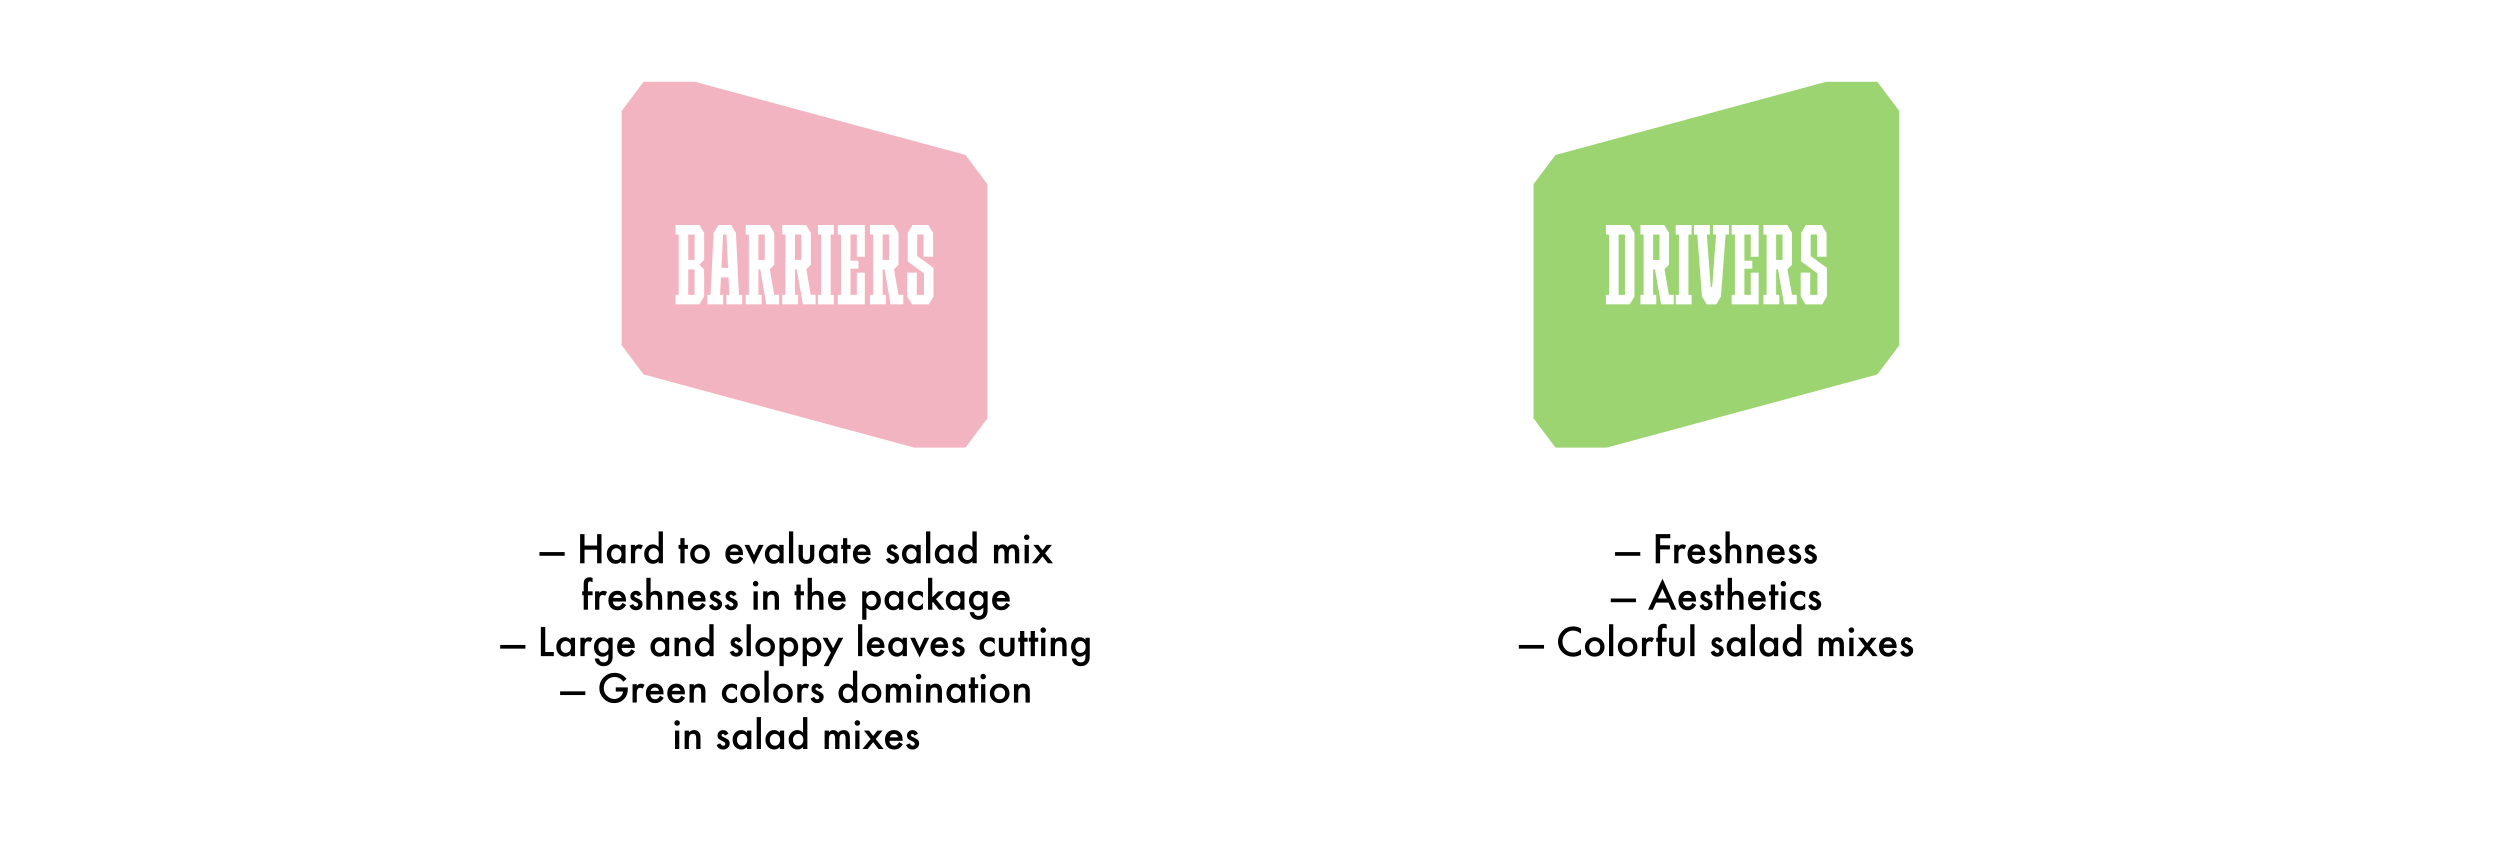 <?xml version="1.0" encoding="UTF-8"?> <svg xmlns="http://www.w3.org/2000/svg" id="Layer_1" viewBox="0 0 1920 650"> <defs> <style>.cls-1{fill:#f3b4c1;}.cls-2{fill:#fff;}.cls-3{fill:#9bd471;}</style> </defs> <rect class="cls-2" width="1920" height="650"></rect> <polygon class="cls-1" points="477.4 85.28 494.25 62.81 533.59 62.81 741.49 119 758.34 141.47 758.34 321.28 741.49 343.76 702.15 343.76 494.25 287.57 477.4 265.09 477.4 85.28"></polygon> <path class="cls-2" d="m567.53,226.44l-2.38-47.54h0l-3.66-6.09h-1.22s-7.31,0-7.31,0h0s-1.22,0-1.22,0l-3.66,6.09h0l-2.38,47.54h-2.5v7.31h12.19v-7.31h-2.38s.67-13.41.67-13.41h5.85s.67,13.41.67,13.41h-2.38v7.31h12.19v-7.31h-2.5Zm-13.47-20.72l1.28-25.6h2.56s1.28,25.6,1.28,25.6h-5.12Z"></path> <polygon class="cls-2" points="716.92 205.72 704.43 196.64 704.43 180.12 709.31 180.12 709.31 197.19 716.62 197.19 716.62 180.12 716.62 179.41 716.62 178.9 712.97 172.81 711.4 172.81 709.31 172.81 704.43 172.81 702.87 172.81 700.78 172.81 697.12 178.9 697.12 178.9 697.12 180.12 697.12 200.76 697.12 200.76 709.6 209.9 709.6 209.9 709.6 226.44 704.09 226.44 704.09 209.38 696.77 209.38 696.77 226.44 696.77 227.66 696.77 227.66 696.77 227.66 700.43 233.76 701.65 233.76 704.09 233.76 709.6 233.76 711.4 233.76 713.26 233.76 716.91 227.67 716.92 227.67 716.92 227.66 716.92 226.44 716.92 205.72 716.92 205.72"></polygon> <path class="cls-2" d="m537.11,172.81h-3.66s-4.88,0-4.88,0h-7.31s-2.44,0-2.44,0v7.31h2.44s0,19.5,0,19.5v.98s0,0,0,0h0s0,6.34,0,6.34v19.5s-2.44,0-2.44,0v7.31h2.44s7.31,0,7.31,0h4.88s3.66,0,3.66,0l3.66-6.1v-1.22s0-15.85,0-15.85v-3.66s-3.66-3.66-3.66-3.66l3.66-3.66v-3.66s0-15.85,0-15.85v-1.22s-3.66-6.1-3.66-6.1Zm-8.53,7.31h4.88s0,19.5,0,19.5h-4.88s0-19.5,0-19.5Zm0,46.32v-19.5s4.88,0,4.88,0v19.5s-4.88,0-4.88,0Z"></path> <path class="cls-2" d="m622.67,226.44l-3.42-19.68,3.48-3.48h0s0-3.66,0-3.66v-19.5s0-1.22,0-1.22l-3.66-6.1h-1.22s-2.44,0-2.44,0h-4.88s-7.31,0-7.31,0h-2.44v7.31h2.44s0,46.32,0,46.32h-2.44v7.31h2.44s7.31,0,7.31,0h2.44v-7.31h-2.44s0-19.5,0-19.5h1.43s4.66,26.81,4.66,26.81h0s0,0,0,0h7.31s2.44,0,2.44,0v-7.31h-3.71Zm-12.14-46.32h4.88s0,19.5,0,19.5h-4.88s0-19.5,0-19.5Z"></path> <polygon class="cls-2" points="653.19 172.81 645.88 172.81 643.44 172.81 643.44 180.12 645.88 180.12 645.88 226.44 643.44 226.44 643.44 233.76 645.88 233.76 653.19 233.76 664.17 233.76 664.17 228.88 664.17 226.44 664.17 209.38 658.07 209.38 658.07 226.44 653.19 226.44 653.19 206.33 659.29 206.33 659.29 200.23 653.19 200.23 653.19 180.12 658.07 180.12 658.07 197.19 664.17 197.19 664.17 180.12 664.17 177.68 664.17 172.81 653.19 172.81"></polygon> <polygon class="cls-2" points="640.39 180.12 640.39 172.81 637.96 172.81 630.64 172.81 628.2 172.81 628.2 180.12 630.64 180.12 630.64 226.44 628.2 226.44 628.2 233.76 630.64 233.76 637.96 233.76 640.39 233.76 640.39 226.44 637.96 226.44 637.96 180.12 640.39 180.12"></polygon> <path class="cls-2" d="m594.59,226.44l-3.42-19.68,3.48-3.48h0s0-3.66,0-3.66v-19.5s0-1.22,0-1.22l-3.66-6.1h-1.22s-2.44,0-2.44,0h-4.88s-7.31,0-7.31,0h-2.44v7.31h2.44s0,46.32,0,46.32h-2.44v7.31h2.44s7.31,0,7.31,0h2.44v-7.31h-2.44s0-19.5,0-19.5h1.43s4.66,26.81,4.66,26.81h0s0,0,0,0h7.31s2.44,0,2.44,0v-7.31h-3.71Zm-12.14-46.32h4.88s0,19.5,0,19.5h-4.88s0-19.5,0-19.5Z"></path> <path class="cls-2" d="m690.02,226.44l-3.42-19.68,3.48-3.48h0s0-3.66,0-3.66v-19.5s0-1.22,0-1.22l-3.66-6.1h-1.22s-2.44,0-2.44,0h-4.88s-7.31,0-7.31,0h-2.44v7.31h2.44s0,46.32,0,46.32h-2.44v7.31h2.44s7.31,0,7.31,0h2.44v-7.31h-2.44s0-19.5,0-19.5h1.43s4.66,26.81,4.66,26.81h0s0,0,0,0h7.31s2.44,0,2.44,0v-7.31h-3.71Zm-12.14-46.32h4.88s0,19.5,0,19.5h-4.88s0-19.5,0-19.5Z"></path> <polygon class="cls-3" points="1458.68 85.28 1441.82 62.81 1402.49 62.81 1194.59 119 1177.73 141.47 1177.73 321.28 1194.59 343.76 1233.92 343.76 1441.82 287.57 1458.68 265.09 1458.68 85.28"></polygon> <polygon class="cls-2" points="1403.08 205.72 1390.6 196.64 1390.6 180.12 1395.47 180.12 1395.47 197.19 1402.79 197.19 1402.79 180.12 1402.79 179.41 1402.79 178.9 1399.13 172.81 1397.57 172.81 1395.47 172.81 1390.6 172.81 1389.03 172.81 1386.94 172.81 1383.28 178.9 1383.28 178.9 1383.28 180.12 1383.28 200.76 1383.28 200.76 1395.76 209.9 1395.77 209.9 1395.77 226.44 1390.25 226.44 1390.25 209.38 1382.94 209.38 1382.94 226.44 1382.94 227.66 1382.94 227.66 1382.94 227.66 1386.59 233.76 1387.81 233.76 1390.25 233.76 1395.77 233.76 1397.57 233.76 1399.42 233.76 1403.08 227.67 1403.08 227.67 1403.08 227.66 1403.08 226.44 1403.08 205.72 1403.08 205.72"></polygon> <path class="cls-2" d="m1251.62,172.81h-3.66s-4.88,0-4.88,0h-7.31s-2.44,0-2.44,0v7.31h2.44s0,46.32,0,46.32h-2.44v7.31h2.44s7.31,0,7.31,0h4.88s3.66,0,3.66,0l3.66-6.1v-1.22s0-46.32,0-46.32v-1.22s-3.66-6.1-3.66-6.1Zm-8.53,53.64v-46.32s4.88,0,4.88,0v46.32s-4.88,0-4.88,0Z"></path> <path class="cls-2" d="m1281.74,226.44l-3.42-19.68,3.48-3.48h0s0-3.66,0-3.66v-19.5s0-1.22,0-1.22l-3.66-6.1h-1.22s-2.44,0-2.44,0h-4.88s-7.31,0-7.31,0h-2.44v7.31h2.44s0,46.32,0,46.32h-2.44v7.31h2.44s7.31,0,7.31,0h2.44v-7.31h-2.44s0-19.5,0-19.5h1.43s4.66,26.81,4.66,26.81h0s0,0,0,0h7.31s2.44,0,2.44,0v-7.31h-3.71Zm-12.14-46.32h4.88s0,19.5,0,19.5h-4.88s0-19.5,0-19.5Z"></path> <path class="cls-2" d="m1376.21,226.44l-3.42-19.68,3.48-3.48h0s0-3.66,0-3.66v-19.5s0-1.22,0-1.22l-3.66-6.1h-1.22s-2.44,0-2.44,0h-4.88s-7.31,0-7.31,0h-2.44v7.31h2.44s0,46.32,0,46.32h-2.44v7.31h2.44s7.31,0,7.31,0h2.44v-7.31h-2.44s0-19.5,0-19.5h1.43s4.66,26.81,4.66,26.81h0s0,0,0,0h7.31s2.44,0,2.44,0v-7.31h-3.71Zm-12.14-46.32h4.88s0,19.5,0,19.5h-4.88s0-19.5,0-19.5Z"></path> <polygon class="cls-2" points="1339.69 172.81 1332.38 172.81 1329.94 172.81 1329.94 180.12 1332.38 180.12 1332.38 226.44 1329.94 226.44 1329.94 233.76 1332.38 233.76 1339.69 233.76 1350.66 233.76 1350.66 228.88 1350.66 226.44 1350.66 209.38 1344.57 209.38 1344.57 226.44 1339.69 226.44 1339.69 206.33 1345.79 206.33 1345.79 200.23 1339.69 200.23 1339.69 180.12 1344.57 180.12 1344.57 197.19 1350.66 197.19 1350.66 180.12 1350.66 177.68 1350.66 172.81 1339.69 172.81"></polygon> <polygon class="cls-2" points="1327.81 172.81 1315.62 172.81 1315.62 180.12 1317.96 180.12 1314.94 220.35 1313.85 220.35 1310.83 180.12 1313.18 180.12 1313.18 172.81 1300.99 172.81 1300.99 180.12 1303.52 180.12 1307.08 227.66 1310.74 233.76 1310.74 233.76 1318.05 233.76 1318.05 233.76 1321.71 227.66 1325.28 180.12 1327.81 180.12 1327.81 172.81"></polygon> <polygon class="cls-2" points="1299.16 180.12 1299.16 172.81 1296.72 172.81 1289.41 172.81 1286.97 172.81 1286.97 180.12 1289.41 180.12 1289.41 226.44 1286.97 226.44 1286.97 233.76 1289.41 233.76 1296.72 233.76 1299.16 233.76 1299.16 226.44 1296.72 226.44 1296.72 180.12 1299.16 180.12"></polygon> <path d="m414.3,424h19.38v2.84h-19.38v-2.84Z"></path> <path d="m448.91,418.97h9.66v-8.76h3.38v22.4h-3.38v-10.46h-9.66v10.46h-3.38v-22.4h3.38v8.76Z"></path> <path d="m477.12,418.48h3.28v14.13h-3.28v-1.48c-1.34,1.26-2.79,1.89-4.34,1.89-1.95,0-3.57-.71-4.85-2.12-1.27-1.44-1.9-3.24-1.9-5.4s.63-3.88,1.9-5.3,2.85-2.12,4.76-2.12c1.64,0,3.12.68,4.42,2.03v-1.64Zm-7.75,7.02c0,1.35.36,2.46,1.09,3.31.74.86,1.68,1.29,2.81,1.29,1.21,0,2.19-.42,2.93-1.25.74-.86,1.12-1.95,1.12-3.28s-.37-2.42-1.12-3.28c-.74-.84-1.71-1.26-2.9-1.26-1.12,0-2.06.43-2.81,1.28-.74.86-1.12,1.92-1.12,3.19Z"></path> <path d="m484.52,418.48h3.26v1.26c.6-.63,1.13-1.06,1.6-1.29.47-.24,1.03-.36,1.68-.36.86,0,1.76.28,2.7.84l-1.49,2.99c-.62-.44-1.22-.67-1.81-.67-1.78,0-2.67,1.34-2.67,4.03v7.33h-3.26v-14.13Z"></path> <path d="m505.84,408.1h3.28v24.5h-3.28v-1.48c-1.29,1.26-2.74,1.89-4.37,1.89-1.93,0-3.54-.71-4.82-2.12-1.27-1.44-1.9-3.24-1.9-5.4s.63-3.87,1.9-5.28c1.26-1.42,2.84-2.13,4.74-2.13,1.65,0,3.13.68,4.44,2.03v-12.01Zm-7.75,17.39c0,1.35.36,2.46,1.09,3.31.74.86,1.68,1.29,2.81,1.29,1.21,0,2.19-.42,2.93-1.25.74-.86,1.12-1.95,1.12-3.28s-.37-2.42-1.12-3.28c-.74-.84-1.71-1.26-2.9-1.26-1.12,0-2.06.43-2.81,1.28-.74.86-1.12,1.92-1.12,3.19Z"></path> <path d="m525.78,421.52v11.08h-3.26v-11.08h-1.39v-3.05h1.39v-5.18h3.26v5.18h2.54v3.05h-2.54Z"></path> <path d="m530.07,425.44c0-2.04.73-3.78,2.19-5.21s3.24-2.15,5.34-2.15,3.9.72,5.37,2.16c1.45,1.44,2.18,3.21,2.18,5.31s-.73,3.89-2.19,5.32c-1.47,1.42-3.27,2.13-5.41,2.13s-3.89-.73-5.32-2.18c-1.43-1.43-2.15-3.23-2.15-5.4Zm3.34.06c0,1.41.38,2.53,1.13,3.35.77.83,1.79,1.25,3.06,1.25s2.3-.41,3.06-1.23,1.15-1.92,1.15-3.29-.38-2.47-1.15-3.29c-.77-.83-1.79-1.25-3.06-1.25s-2.26.42-3.03,1.25-1.16,1.91-1.16,3.22Z"></path> <path d="m570.63,426.31h-10.13c.09,1.16.46,2.08,1.13,2.77.67.68,1.52,1.02,2.57,1.02.81,0,1.48-.19,2.02-.58.52-.39,1.12-1.1,1.78-2.15l2.76,1.54c-.43.73-.88,1.35-1.35,1.86s-.98.94-1.52,1.28-1.13.58-1.76.73-1.31.23-2.05.23c-2.11,0-3.8-.68-5.08-2.03-1.28-1.36-1.91-3.17-1.91-5.43s.62-4.04,1.86-5.43c1.25-1.36,2.9-2.05,4.96-2.05s3.72.66,4.93,1.99c1.2,1.32,1.8,3.14,1.8,5.47v.77Zm-3.35-2.67c-.45-1.74-1.55-2.61-3.29-2.61-.4,0-.77.06-1.12.18s-.66.29-.95.52-.53.5-.73.82-.36.68-.46,1.09h6.56Z"></path> <path d="m575.45,418.48l3.66,7.94,3.64-7.94h3.67l-7.34,15.1-7.28-15.1h3.66Z"></path> <path d="m598.53,418.48h3.28v14.13h-3.28v-1.48c-1.34,1.26-2.79,1.89-4.34,1.89-1.95,0-3.57-.71-4.85-2.12-1.27-1.44-1.9-3.24-1.9-5.4s.63-3.88,1.9-5.3,2.85-2.12,4.76-2.12c1.64,0,3.12.68,4.42,2.03v-1.64Zm-7.75,7.02c0,1.35.36,2.46,1.09,3.31.74.86,1.68,1.29,2.81,1.29,1.21,0,2.19-.42,2.93-1.25.74-.86,1.12-1.95,1.12-3.28s-.37-2.42-1.12-3.28c-.74-.84-1.71-1.26-2.9-1.26-1.12,0-2.06.43-2.81,1.28-.74.86-1.12,1.92-1.12,3.19Z"></path> <path d="m609.19,408.1v24.5h-3.26v-24.5h3.26Z"></path> <path d="m616.59,418.48v8.11c0,2.34.92,3.51,2.77,3.51s2.77-1.17,2.77-3.51v-8.11h3.26v8.18c0,1.13-.14,2.11-.42,2.93-.27.74-.74,1.4-1.41,1.99-1.1.96-2.5,1.44-4.21,1.44s-3.09-.48-4.19-1.44c-.68-.59-1.16-1.25-1.44-1.99-.27-.66-.41-1.63-.41-2.93v-8.18h3.26Z"></path> <path d="m639.93,418.48h3.28v14.13h-3.28v-1.48c-1.34,1.26-2.79,1.89-4.34,1.89-1.95,0-3.57-.71-4.85-2.12-1.27-1.44-1.9-3.24-1.9-5.4s.63-3.88,1.9-5.3,2.85-2.12,4.76-2.12c1.64,0,3.12.68,4.42,2.03v-1.64Zm-7.75,7.02c0,1.35.36,2.46,1.09,3.31.74.86,1.68,1.29,2.81,1.29,1.21,0,2.19-.42,2.93-1.25.74-.86,1.12-1.95,1.12-3.28s-.37-2.42-1.12-3.28c-.74-.84-1.71-1.26-2.9-1.26-1.12,0-2.06.43-2.81,1.28-.74.86-1.12,1.92-1.12,3.19Z"></path> <path d="m650.7,421.52v11.08h-3.26v-11.08h-1.39v-3.05h1.39v-5.18h3.26v5.18h2.54v3.05h-2.54Z"></path> <path d="m668.59,426.31h-10.13c.09,1.16.46,2.08,1.13,2.77.67.68,1.52,1.02,2.57,1.02.81,0,1.48-.19,2.02-.58.52-.39,1.12-1.1,1.78-2.15l2.76,1.54c-.43.73-.88,1.35-1.35,1.86s-.98.94-1.52,1.28-1.13.58-1.76.73-1.31.23-2.05.23c-2.11,0-3.8-.68-5.08-2.03-1.28-1.36-1.91-3.17-1.91-5.43s.62-4.04,1.86-5.43c1.25-1.36,2.9-2.05,4.96-2.05s3.72.66,4.93,1.99c1.2,1.32,1.8,3.14,1.8,5.47v.77Zm-3.35-2.67c-.45-1.74-1.55-2.61-3.29-2.61-.4,0-.77.06-1.12.18s-.66.29-.95.52-.53.5-.73.82-.36.68-.46,1.09h6.56Z"></path> <path d="m689.54,420.88l-2.7,1.44c-.43-.87-.95-1.31-1.58-1.31-.3,0-.56.1-.77.3s-.32.45-.32.76c0,.54.63,1.08,1.89,1.61,1.73.74,2.9,1.43,3.5,2.06s.9,1.47.9,2.54c0,1.36-.5,2.5-1.51,3.42-.98.87-2.16,1.31-3.54,1.31-2.37,0-4.05-1.16-5.03-3.47l2.79-1.29c.39.68.68,1.11.88,1.29.4.37.87.55,1.42.55,1.1,0,1.65-.5,1.65-1.51,0-.58-.43-1.12-1.28-1.62-.33-.16-.66-.32-.99-.48s-.66-.31-1-.48c-.95-.46-1.62-.93-2-1.39-.49-.59-.74-1.35-.74-2.28,0-1.23.42-2.24,1.26-3.05.86-.8,1.91-1.2,3.13-1.2,1.81,0,3.15.93,4.03,2.8Z"></path> <path d="m703.8,418.48h3.28v14.13h-3.28v-1.48c-1.34,1.26-2.79,1.89-4.34,1.89-1.95,0-3.57-.71-4.85-2.12-1.27-1.44-1.9-3.24-1.9-5.4s.63-3.88,1.9-5.3,2.85-2.12,4.76-2.12c1.64,0,3.12.68,4.42,2.03v-1.64Zm-7.75,7.02c0,1.35.36,2.46,1.09,3.31.74.86,1.68,1.29,2.81,1.29,1.21,0,2.19-.42,2.93-1.25.74-.86,1.12-1.95,1.12-3.28s-.37-2.42-1.12-3.28c-.74-.84-1.71-1.26-2.9-1.26-1.12,0-2.06.43-2.81,1.28-.74.86-1.12,1.92-1.12,3.19Z"></path> <path d="m714.46,408.1v24.5h-3.26v-24.5h3.26Z"></path> <path d="m729.01,418.48h3.28v14.13h-3.28v-1.48c-1.34,1.26-2.79,1.89-4.34,1.89-1.95,0-3.57-.71-4.85-2.12-1.27-1.44-1.9-3.24-1.9-5.4s.63-3.88,1.9-5.3,2.85-2.12,4.76-2.12c1.64,0,3.12.68,4.42,2.03v-1.64Zm-7.75,7.02c0,1.35.36,2.46,1.09,3.31.74.86,1.68,1.29,2.81,1.29,1.21,0,2.19-.42,2.93-1.25.74-.86,1.12-1.95,1.12-3.28s-.37-2.42-1.12-3.28c-.74-.84-1.71-1.26-2.9-1.26-1.12,0-2.06.43-2.81,1.28-.74.86-1.12,1.92-1.12,3.19Z"></path> <path d="m746.83,408.1h3.28v24.5h-3.28v-1.48c-1.29,1.26-2.74,1.89-4.37,1.89-1.93,0-3.54-.71-4.82-2.12-1.27-1.44-1.9-3.24-1.9-5.4s.63-3.87,1.9-5.28c1.26-1.42,2.84-2.13,4.74-2.13,1.65,0,3.13.68,4.44,2.03v-12.01Zm-7.75,17.39c0,1.35.36,2.46,1.09,3.31.74.86,1.68,1.29,2.81,1.29,1.21,0,2.19-.42,2.93-1.25.74-.86,1.12-1.95,1.12-3.28s-.37-2.42-1.12-3.28c-.74-.84-1.71-1.26-2.9-1.26-1.12,0-2.06.43-2.81,1.28-.74.86-1.12,1.92-1.12,3.19Z"></path> <path d="m763.39,418.48h3.26v1.31c.63-.66,1.17-1.1,1.61-1.33.47-.24,1.07-.36,1.78-.36,1.6,0,2.86.7,3.79,2.09,1.03-1.39,2.41-2.09,4.16-2.09,3.18,0,4.77,1.93,4.77,5.79v8.73h-3.28v-7.85c0-1.35-.16-2.31-.49-2.87-.34-.57-.89-.86-1.67-.86-.9,0-1.55.34-1.97,1.02s-.62,1.77-.62,3.26v7.3h-3.28v-7.81c0-2.51-.73-3.77-2.18-3.77-.92,0-1.59.34-2.01,1.03s-.63,1.77-.63,3.25v7.3h-3.26v-14.13Z"></path> <path d="m786.4,412.6c0-.57.21-1.06.62-1.48s.91-.62,1.49-.62,1.09.21,1.51.62c.42.41.62.9.62,1.49s-.21,1.09-.62,1.51c-.41.42-.9.62-1.49.62s-1.09-.21-1.51-.62-.62-.92-.62-1.52Zm3.76,5.88v14.13h-3.26v-14.13h3.26Z"></path> <path d="m798.68,424.96l-5.08-6.48h3.89l3.15,4.12,3.21-4.12h4l-5.22,6.48,6.05,7.65h-3.89l-4.15-5.28-4.25,5.28h-3.99l6.28-7.65Z"></path> <path d="m451.55,457.18v11.08h-3.28v-11.08h-1.16v-3.05h1.16v-5.45c0-1.78.31-3.04.93-3.77.85-1.03,2.09-1.54,3.71-1.54.58,0,1.31.17,2.19.51v3.34l-.33-.17c-.71-.36-1.29-.54-1.74-.54-.58,0-.97.21-1.18.62-.2.41-.3,1.19-.3,2.35v4.66h3.55v3.05h-3.55Z"></path> <path d="m457,454.13h3.26v1.26c.6-.63,1.13-1.06,1.6-1.29.47-.24,1.03-.36,1.68-.36.86,0,1.76.28,2.7.84l-1.49,2.99c-.62-.44-1.22-.67-1.81-.67-1.78,0-2.67,1.34-2.67,4.03v7.33h-3.26v-14.13Z"></path> <path d="m480.77,461.96h-10.13c.09,1.16.46,2.08,1.13,2.77.67.68,1.52,1.02,2.57,1.02.81,0,1.48-.19,2.02-.58.52-.39,1.12-1.1,1.78-2.15l2.76,1.54c-.43.73-.88,1.35-1.35,1.86s-.98.94-1.52,1.28-1.13.58-1.76.73-1.31.23-2.05.23c-2.11,0-3.8-.68-5.08-2.03-1.28-1.36-1.91-3.17-1.91-5.43s.62-4.04,1.86-5.43c1.25-1.36,2.9-2.05,4.96-2.05s3.72.66,4.93,1.99c1.2,1.32,1.8,3.14,1.8,5.47v.77Zm-3.35-2.67c-.45-1.74-1.55-2.61-3.29-2.61-.4,0-.77.06-1.12.18s-.66.29-.95.52-.53.5-.73.82-.36.68-.46,1.09h6.56Z"></path> <path d="m492.55,456.54l-2.7,1.44c-.43-.87-.95-1.31-1.58-1.31-.3,0-.56.1-.77.3s-.32.45-.32.76c0,.54.63,1.08,1.89,1.61,1.73.74,2.9,1.43,3.5,2.06s.9,1.47.9,2.54c0,1.36-.5,2.5-1.51,3.42-.98.87-2.16,1.31-3.54,1.31-2.37,0-4.05-1.16-5.03-3.47l2.79-1.29c.39.68.68,1.11.88,1.29.4.37.87.55,1.42.55,1.1,0,1.65-.5,1.65-1.51,0-.58-.43-1.12-1.28-1.62-.33-.16-.66-.32-.99-.48s-.66-.31-1-.48c-.95-.46-1.62-.93-2-1.39-.49-.59-.74-1.35-.74-2.28,0-1.23.42-2.24,1.26-3.05.86-.8,1.91-1.2,3.13-1.2,1.81,0,3.15.93,4.03,2.8Z"></path> <path d="m496.4,443.76h3.26v11.55c1.16-1.04,2.44-1.57,3.84-1.57,1.6,0,2.87.52,3.83,1.55.81.9,1.22,2.34,1.22,4.31v8.66h-3.26v-8.36c0-1.13-.2-1.95-.6-2.46s-1.05-.76-1.94-.76c-1.14,0-1.94.35-2.41,1.06-.45.72-.68,1.94-.68,3.68v6.83h-3.26v-24.5Z"></path> <path d="m512.69,454.13h3.28v1.31c1.14-1.13,2.43-1.7,3.86-1.7,1.64,0,2.93.52,3.84,1.55.79.88,1.19,2.32,1.19,4.31v8.66h-3.28v-7.89c0-1.39-.19-2.36-.58-2.89-.38-.54-1.06-.81-2.06-.81-1.08,0-1.85.36-2.31,1.07-.44.71-.67,1.94-.67,3.7v6.82h-3.28v-14.13Z"></path> <path d="m541.85,461.96h-10.13c.09,1.16.46,2.08,1.13,2.77.67.68,1.52,1.02,2.57,1.02.81,0,1.48-.19,2.02-.58.52-.39,1.12-1.1,1.78-2.15l2.76,1.54c-.43.73-.88,1.35-1.35,1.86s-.98.94-1.52,1.28-1.13.58-1.76.73-1.31.23-2.05.23c-2.11,0-3.8-.68-5.08-2.03-1.28-1.36-1.91-3.17-1.91-5.43s.62-4.04,1.86-5.43c1.25-1.36,2.9-2.05,4.96-2.05s3.72.66,4.93,1.99c1.2,1.32,1.8,3.14,1.8,5.47v.77Zm-3.35-2.67c-.45-1.74-1.55-2.61-3.29-2.61-.4,0-.77.06-1.12.18s-.66.29-.95.52-.53.5-.73.82-.36.68-.46,1.09h6.56Z"></path> <path d="m553.63,456.54l-2.7,1.44c-.43-.87-.95-1.31-1.58-1.31-.3,0-.56.1-.77.3s-.32.45-.32.76c0,.54.63,1.08,1.89,1.61,1.73.74,2.9,1.43,3.5,2.06s.9,1.47.9,2.54c0,1.36-.5,2.5-1.51,3.42-.98.87-2.16,1.31-3.54,1.31-2.37,0-4.05-1.16-5.03-3.47l2.79-1.29c.39.68.68,1.11.88,1.29.4.37.87.55,1.42.55,1.1,0,1.65-.5,1.65-1.51,0-.58-.43-1.12-1.28-1.62-.33-.16-.66-.32-.99-.48s-.66-.31-1-.48c-.95-.46-1.62-.93-2-1.39-.49-.59-.74-1.35-.74-2.28,0-1.23.42-2.24,1.26-3.05.86-.8,1.91-1.2,3.13-1.2,1.81,0,3.15.93,4.03,2.8Z"></path> <path d="m565.69,456.54l-2.7,1.44c-.43-.87-.95-1.31-1.58-1.31-.3,0-.56.1-.77.3s-.32.45-.32.76c0,.54.63,1.08,1.89,1.61,1.73.74,2.9,1.43,3.5,2.06s.9,1.47.9,2.54c0,1.36-.5,2.5-1.51,3.42-.98.87-2.16,1.31-3.54,1.31-2.37,0-4.05-1.16-5.03-3.47l2.79-1.29c.39.68.68,1.11.88,1.29.4.37.87.55,1.42.55,1.1,0,1.65-.5,1.65-1.51,0-.58-.43-1.12-1.28-1.62-.33-.16-.66-.32-.99-.48s-.66-.31-1-.48c-.95-.46-1.62-.93-2-1.39-.49-.59-.74-1.35-.74-2.28,0-1.23.42-2.24,1.26-3.05.86-.8,1.91-1.2,3.13-1.2,1.81,0,3.15.93,4.03,2.8Z"></path> <path d="m578.21,448.25c0-.57.21-1.06.62-1.48s.91-.62,1.49-.62,1.09.21,1.51.62c.42.41.62.9.62,1.49s-.21,1.09-.62,1.51c-.41.42-.9.62-1.49.62s-1.09-.21-1.51-.62-.62-.92-.62-1.52Zm3.76,5.88v14.13h-3.26v-14.13h3.26Z"></path> <path d="m586.1,454.13h3.28v1.31c1.14-1.13,2.43-1.7,3.86-1.7,1.64,0,2.93.52,3.84,1.55.79.88,1.19,2.32,1.19,4.31v8.66h-3.28v-7.89c0-1.39-.19-2.36-.58-2.89-.38-.54-1.06-.81-2.06-.81-1.08,0-1.85.36-2.31,1.07-.44.71-.67,1.94-.67,3.7v6.82h-3.28v-14.13Z"></path> <path d="m614.92,457.18v11.08h-3.26v-11.08h-1.39v-3.05h1.39v-5.18h3.26v5.18h2.54v3.05h-2.54Z"></path> <path d="m620.28,443.76h3.26v11.55c1.16-1.04,2.44-1.57,3.84-1.57,1.6,0,2.87.52,3.83,1.55.81.9,1.22,2.34,1.22,4.31v8.66h-3.26v-8.36c0-1.13-.2-1.95-.6-2.46s-1.05-.76-1.94-.76c-1.14,0-1.94.35-2.41,1.06-.45.72-.68,1.94-.68,3.68v6.83h-3.26v-24.5Z"></path> <path d="m649.44,461.96h-10.13c.09,1.16.46,2.08,1.13,2.77.67.68,1.52,1.02,2.57,1.02.81,0,1.48-.19,2.02-.58.52-.39,1.12-1.1,1.78-2.15l2.76,1.54c-.43.73-.88,1.35-1.35,1.86s-.98.94-1.52,1.28-1.13.58-1.76.73-1.31.23-2.05.23c-2.11,0-3.8-.68-5.08-2.03-1.28-1.36-1.91-3.17-1.91-5.43s.62-4.04,1.86-5.43c1.25-1.36,2.9-2.05,4.96-2.05s3.72.66,4.93,1.99c1.2,1.32,1.8,3.14,1.8,5.47v.77Zm-3.35-2.67c-.45-1.74-1.55-2.61-3.29-2.61-.4,0-.77.06-1.12.18s-.66.29-.95.52-.53.5-.73.82-.36.68-.46,1.09h6.56Z"></path> <path d="m665.44,475.95h-3.26v-21.82h3.26v1.54c1.29-1.29,2.75-1.93,4.38-1.93,1.94,0,3.54.72,4.8,2.15,1.28,1.42,1.91,3.22,1.91,5.38s-.63,3.88-1.9,5.3c-1.26,1.4-2.84,2.1-4.76,2.1-1.65,0-3.13-.66-4.44-1.99v9.27Zm7.76-14.67c0-1.35-.37-2.46-1.1-3.31-.74-.86-1.68-1.29-2.81-1.29-1.2,0-2.17.42-2.92,1.25s-1.12,1.92-1.12,3.28.37,2.42,1.12,3.28c.74.84,1.7,1.26,2.9,1.26,1.13,0,2.06-.43,2.8-1.28.75-.85,1.13-1.91,1.13-3.19Z"></path> <path d="m690.41,454.13h3.28v14.13h-3.28v-1.48c-1.34,1.26-2.79,1.89-4.34,1.89-1.95,0-3.57-.71-4.85-2.12-1.27-1.44-1.9-3.24-1.9-5.4s.63-3.88,1.9-5.3,2.85-2.12,4.76-2.12c1.64,0,3.12.68,4.42,2.03v-1.64Zm-7.75,7.02c0,1.35.36,2.46,1.09,3.31.74.86,1.68,1.29,2.81,1.29,1.21,0,2.19-.42,2.93-1.25.74-.86,1.12-1.95,1.12-3.28s-.37-2.42-1.12-3.28c-.74-.84-1.71-1.26-2.9-1.26-1.12,0-2.06.43-2.81,1.28-.74.86-1.12,1.92-1.12,3.19Z"></path> <path d="m708.8,454.74v4.34c-.74-.91-1.41-1.53-2-1.87-.58-.35-1.26-.52-2.05-.52-1.23,0-2.25.43-3.06,1.29s-1.22,1.94-1.22,3.24.39,2.41,1.18,3.26c.79.85,1.8,1.28,3.03,1.28.78,0,1.47-.17,2.07-.51.58-.33,1.26-.97,2.05-1.91v4.31c-1.33.69-2.65,1.03-3.98,1.03-2.19,0-4.01-.71-5.48-2.12-1.47-1.42-2.21-3.19-2.21-5.3s.74-3.89,2.23-5.34,3.32-2.18,5.48-2.18c1.39,0,2.71.33,3.95,1Z"></path> <path d="m716,443.76v14.94l4.6-4.57h4.38l-6.14,5.93,6.59,8.2h-4.24l-4.67-5.96-.52.52v5.44h-3.26v-24.5h3.26Z"></path> <path d="m737.44,454.13h3.28v14.13h-3.28v-1.48c-1.34,1.26-2.79,1.89-4.34,1.89-1.95,0-3.57-.71-4.85-2.12-1.27-1.44-1.9-3.24-1.9-5.4s.63-3.88,1.9-5.3,2.85-2.12,4.76-2.12c1.64,0,3.12.68,4.42,2.03v-1.64Zm-7.75,7.02c0,1.35.36,2.46,1.09,3.31.74.86,1.68,1.29,2.81,1.29,1.21,0,2.19-.42,2.93-1.25.74-.86,1.12-1.95,1.12-3.28s-.37-2.42-1.12-3.28c-.74-.84-1.71-1.26-2.9-1.26-1.12,0-2.06.43-2.81,1.28-.74.86-1.12,1.92-1.12,3.19Z"></path> <path d="m758.5,467.93c0,.67-.02,1.25-.07,1.76s-.1.96-.18,1.34c-.23,1.06-.69,1.98-1.36,2.74-1.28,1.47-3.03,2.21-5.27,2.21-1.89,0-3.44-.51-4.66-1.52-1.26-1.04-1.98-2.49-2.18-4.34h3.28c.13.7.33,1.23.62,1.61.68.88,1.66,1.32,2.96,1.32,2.39,0,3.58-1.47,3.58-4.4v-1.97c-1.3,1.33-2.79,1.99-4.48,1.99-1.92,0-3.5-.7-4.73-2.09-1.24-1.41-1.86-3.18-1.86-5.3s.58-3.81,1.73-5.25c1.24-1.53,2.87-2.29,4.9-2.29,1.78,0,3.26.66,4.44,1.99v-1.6h3.26v13.8Zm-3.13-6.7c0-1.37-.37-2.47-1.1-3.29-.74-.84-1.7-1.26-2.86-1.26-1.24,0-2.21.46-2.93,1.38-.65.82-.97,1.89-.97,3.19s.32,2.34.97,3.16c.71.9,1.68,1.35,2.93,1.35s2.23-.45,2.96-1.36c.67-.82,1-1.88,1-3.16Z"></path> <path d="m775.49,461.96h-10.13c.09,1.16.46,2.08,1.13,2.77.67.68,1.52,1.02,2.57,1.02.81,0,1.48-.19,2.02-.58.52-.39,1.12-1.1,1.78-2.15l2.76,1.54c-.43.73-.88,1.35-1.35,1.86s-.98.94-1.52,1.28-1.13.58-1.76.73-1.31.23-2.05.23c-2.11,0-3.8-.68-5.08-2.03-1.28-1.36-1.91-3.17-1.91-5.43s.62-4.04,1.86-5.43c1.25-1.36,2.9-2.05,4.96-2.05s3.72.66,4.93,1.99c1.2,1.32,1.8,3.14,1.8,5.47v.77Zm-3.35-2.67c-.45-1.74-1.55-2.61-3.29-2.61-.4,0-.77.06-1.12.18s-.66.29-.95.52-.53.5-.73.82-.36.68-.46,1.09h6.56Z"></path> <path d="m384.14,495.31h19.38v2.84h-19.38v-2.84Z"></path> <path d="m418.75,481.51v19.22h6.59v3.18h-9.97v-22.4h3.38Z"></path> <path d="m438.34,489.78h3.28v14.13h-3.28v-1.48c-1.34,1.26-2.79,1.89-4.34,1.89-1.95,0-3.57-.71-4.85-2.12-1.27-1.44-1.9-3.24-1.9-5.4s.63-3.88,1.9-5.3,2.85-2.12,4.76-2.12c1.64,0,3.12.68,4.42,2.03v-1.64Zm-7.75,7.02c0,1.35.36,2.46,1.09,3.31.74.86,1.68,1.29,2.81,1.29,1.21,0,2.19-.42,2.93-1.25.74-.86,1.12-1.95,1.12-3.28s-.37-2.42-1.12-3.28c-.74-.84-1.71-1.26-2.9-1.26-1.12,0-2.06.43-2.81,1.28-.74.86-1.12,1.92-1.12,3.19Z"></path> <path d="m445.74,489.78h3.26v1.26c.6-.63,1.13-1.06,1.6-1.29.47-.24,1.03-.36,1.68-.36.86,0,1.76.28,2.7.84l-1.49,2.99c-.62-.44-1.22-.67-1.81-.67-1.78,0-2.67,1.34-2.67,4.03v7.33h-3.26v-14.13Z"></path> <path d="m470.52,503.58c0,.67-.02,1.25-.07,1.76s-.1.96-.18,1.34c-.23,1.06-.69,1.98-1.36,2.74-1.28,1.47-3.03,2.21-5.27,2.21-1.89,0-3.44-.51-4.66-1.52-1.26-1.04-1.98-2.49-2.18-4.34h3.28c.13.7.33,1.23.62,1.61.68.88,1.66,1.32,2.96,1.32,2.39,0,3.58-1.47,3.58-4.4v-1.97c-1.3,1.33-2.79,1.99-4.48,1.99-1.92,0-3.5-.7-4.73-2.09-1.24-1.41-1.86-3.18-1.86-5.3s.58-3.81,1.73-5.25c1.24-1.53,2.87-2.29,4.9-2.29,1.78,0,3.26.66,4.44,1.99v-1.6h3.26v13.8Zm-3.13-6.7c0-1.37-.37-2.47-1.1-3.29-.74-.84-1.7-1.26-2.86-1.26-1.24,0-2.21.46-2.93,1.38-.65.82-.97,1.89-.97,3.19s.32,2.34.97,3.16c.71.9,1.68,1.35,2.93,1.35s2.23-.45,2.96-1.36c.67-.82,1-1.88,1-3.16Z"></path> <path d="m487.5,497.62h-10.13c.09,1.16.46,2.08,1.13,2.77.67.68,1.52,1.02,2.57,1.02.81,0,1.48-.19,2.02-.58.52-.39,1.12-1.1,1.78-2.15l2.76,1.54c-.43.73-.88,1.35-1.35,1.86s-.98.94-1.52,1.28-1.13.58-1.76.73-1.31.23-2.05.23c-2.11,0-3.8-.68-5.08-2.03-1.28-1.36-1.91-3.17-1.91-5.43s.62-4.04,1.86-5.43c1.25-1.36,2.9-2.05,4.96-2.05s3.72.66,4.93,1.99c1.2,1.32,1.8,3.14,1.8,5.47v.77Zm-3.35-2.67c-.45-1.74-1.55-2.61-3.29-2.61-.4,0-.77.06-1.12.18s-.66.29-.95.52-.53.5-.73.82-.36.68-.46,1.09h6.56Z"></path> <path d="m510.66,489.78h3.28v14.13h-3.28v-1.48c-1.34,1.26-2.79,1.89-4.34,1.89-1.95,0-3.57-.71-4.85-2.12-1.27-1.44-1.9-3.24-1.9-5.4s.63-3.88,1.9-5.3,2.85-2.12,4.76-2.12c1.64,0,3.12.68,4.42,2.03v-1.64Zm-7.75,7.02c0,1.35.36,2.46,1.09,3.31.74.86,1.68,1.29,2.81,1.29,1.21,0,2.19-.42,2.93-1.25.74-.86,1.12-1.95,1.12-3.28s-.37-2.42-1.12-3.28c-.74-.84-1.71-1.26-2.9-1.26-1.12,0-2.06.43-2.81,1.28-.74.86-1.12,1.92-1.12,3.19Z"></path> <path d="m518.06,489.78h3.28v1.31c1.14-1.13,2.43-1.7,3.86-1.7,1.64,0,2.93.52,3.84,1.55.79.88,1.19,2.32,1.19,4.31v8.66h-3.28v-7.89c0-1.39-.19-2.36-.58-2.89-.38-.54-1.06-.81-2.06-.81-1.08,0-1.85.36-2.31,1.07-.44.71-.67,1.94-.67,3.7v6.82h-3.28v-14.13Z"></path> <path d="m544.77,479.41h3.28v24.5h-3.28v-1.48c-1.29,1.26-2.74,1.89-4.37,1.89-1.93,0-3.54-.71-4.82-2.12-1.27-1.44-1.9-3.24-1.9-5.4s.63-3.87,1.9-5.28c1.26-1.42,2.84-2.13,4.74-2.13,1.65,0,3.13.68,4.44,2.03v-12.01Zm-7.75,17.39c0,1.35.36,2.46,1.09,3.31.74.86,1.68,1.29,2.81,1.29,1.21,0,2.19-.42,2.93-1.25.74-.86,1.12-1.95,1.12-3.28s-.37-2.42-1.12-3.28c-.74-.84-1.71-1.26-2.9-1.26-1.12,0-2.06.43-2.81,1.28-.74.86-1.12,1.92-1.12,3.19Z"></path> <path d="m569.54,492.19l-2.7,1.44c-.43-.87-.95-1.31-1.58-1.31-.3,0-.56.1-.77.3s-.32.45-.32.76c0,.54.63,1.08,1.89,1.61,1.73.74,2.9,1.43,3.5,2.06s.9,1.47.9,2.54c0,1.36-.5,2.5-1.51,3.42-.98.87-2.16,1.31-3.54,1.31-2.37,0-4.05-1.16-5.03-3.47l2.79-1.29c.39.68.68,1.11.88,1.29.4.37.87.55,1.42.55,1.1,0,1.65-.5,1.65-1.51,0-.58-.43-1.12-1.28-1.62-.33-.16-.66-.32-.99-.48s-.66-.31-1-.48c-.95-.46-1.62-.93-2-1.39-.49-.59-.74-1.35-.74-2.28,0-1.23.42-2.24,1.26-3.05.86-.8,1.91-1.2,3.13-1.2,1.81,0,3.15.93,4.03,2.8Z"></path> <path d="m576.65,479.41v24.5h-3.26v-24.5h3.26Z"></path> <path d="m580.12,496.75c0-2.04.73-3.78,2.19-5.21s3.24-2.15,5.34-2.15,3.9.72,5.37,2.16c1.45,1.44,2.18,3.21,2.18,5.31s-.73,3.89-2.19,5.32c-1.47,1.42-3.27,2.13-5.41,2.13s-3.89-.73-5.32-2.18c-1.43-1.43-2.15-3.23-2.15-5.4Zm3.34.06c0,1.41.38,2.53,1.13,3.35.77.83,1.79,1.25,3.06,1.25s2.3-.41,3.06-1.23,1.15-1.92,1.15-3.29-.38-2.47-1.15-3.29c-.77-.83-1.79-1.25-3.06-1.25s-2.26.42-3.03,1.25-1.16,1.91-1.16,3.22Z"></path> <path d="m601.91,511.6h-3.26v-21.82h3.26v1.54c1.29-1.29,2.75-1.93,4.38-1.93,1.94,0,3.54.72,4.8,2.15,1.28,1.42,1.91,3.22,1.91,5.38s-.63,3.88-1.9,5.3c-1.26,1.4-2.84,2.1-4.76,2.1-1.65,0-3.13-.66-4.44-1.99v9.27Zm7.76-14.67c0-1.35-.37-2.46-1.1-3.31-.74-.86-1.68-1.29-2.81-1.29-1.2,0-2.17.42-2.92,1.25s-1.12,1.92-1.12,3.28.37,2.42,1.12,3.28c.74.84,1.7,1.26,2.9,1.26,1.13,0,2.06-.43,2.8-1.28.75-.85,1.13-1.91,1.13-3.19Z"></path> <path d="m619.73,511.6h-3.26v-21.82h3.26v1.54c1.29-1.29,2.75-1.93,4.38-1.93,1.94,0,3.54.72,4.8,2.15,1.28,1.42,1.91,3.22,1.91,5.38s-.63,3.88-1.9,5.3c-1.26,1.4-2.84,2.1-4.76,2.1-1.65,0-3.13-.66-4.44-1.99v9.27Zm7.76-14.67c0-1.35-.37-2.46-1.1-3.31-.74-.86-1.68-1.29-2.81-1.29-1.2,0-2.17.42-2.92,1.25s-1.12,1.92-1.12,3.28.37,2.42,1.12,3.28c.74.84,1.7,1.26,2.9,1.26,1.13,0,2.06-.43,2.8-1.28.75-.85,1.13-1.91,1.13-3.19Z"></path> <path d="m638.11,501.29l-6.35-11.5h3.79l4.32,8.12,4.03-8.12h3.68l-11.26,21.82h-3.73l5.51-10.31Z"></path> <path d="m662.23,479.41v24.5h-3.26v-24.5h3.26Z"></path> <path d="m679.24,497.62h-10.13c.09,1.16.46,2.08,1.13,2.77.67.68,1.52,1.02,2.57,1.02.81,0,1.48-.19,2.02-.58.52-.39,1.12-1.1,1.78-2.15l2.76,1.54c-.43.73-.88,1.35-1.35,1.86s-.98.94-1.52,1.28-1.13.58-1.76.73-1.31.23-2.05.23c-2.11,0-3.8-.68-5.08-2.03-1.28-1.36-1.91-3.17-1.91-5.43s.62-4.04,1.86-5.43c1.25-1.36,2.9-2.05,4.96-2.05s3.72.66,4.93,1.99c1.2,1.32,1.8,3.14,1.8,5.47v.77Zm-3.35-2.67c-.45-1.74-1.55-2.61-3.29-2.61-.4,0-.77.06-1.12.18s-.66.29-.95.52-.53.5-.73.82-.36.68-.46,1.09h6.56Z"></path> <path d="m693.22,489.78h3.28v14.13h-3.28v-1.48c-1.34,1.26-2.79,1.89-4.34,1.89-1.95,0-3.57-.71-4.85-2.12-1.27-1.44-1.9-3.24-1.9-5.4s.63-3.88,1.9-5.3,2.85-2.12,4.76-2.12c1.64,0,3.12.68,4.42,2.03v-1.64Zm-7.75,7.02c0,1.35.36,2.46,1.09,3.31.74.86,1.68,1.29,2.81,1.29,1.21,0,2.19-.42,2.93-1.25.74-.86,1.12-1.95,1.12-3.28s-.37-2.42-1.12-3.28c-.74-.84-1.71-1.26-2.9-1.26-1.12,0-2.06.43-2.81,1.28-.74.86-1.12,1.92-1.12,3.19Z"></path> <path d="m702.64,489.78l3.66,7.94,3.64-7.94h3.67l-7.34,15.1-7.28-15.1h3.66Z"></path> <path d="m728.17,497.62h-10.13c.09,1.16.46,2.08,1.13,2.77.67.68,1.52,1.02,2.57,1.02.81,0,1.48-.19,2.02-.58.52-.39,1.12-1.1,1.78-2.15l2.76,1.54c-.43.73-.88,1.35-1.35,1.86s-.98.94-1.52,1.28-1.13.58-1.76.73-1.31.23-2.05.23c-2.11,0-3.8-.68-5.08-2.03-1.28-1.36-1.91-3.17-1.91-5.43s.62-4.04,1.86-5.43c1.25-1.36,2.9-2.05,4.96-2.05s3.72.66,4.93,1.99c1.2,1.32,1.8,3.14,1.8,5.47v.77Zm-3.35-2.67c-.45-1.74-1.55-2.61-3.29-2.61-.4,0-.77.06-1.12.18s-.66.29-.95.52-.53.5-.73.82-.36.68-.46,1.09h6.56Z"></path> <path d="m739.95,492.19l-2.7,1.44c-.43-.87-.95-1.31-1.58-1.31-.3,0-.56.1-.77.3s-.32.45-.32.76c0,.54.63,1.08,1.89,1.61,1.73.74,2.9,1.43,3.5,2.06s.9,1.47.9,2.54c0,1.36-.5,2.5-1.51,3.42-.98.87-2.16,1.31-3.54,1.31-2.37,0-4.05-1.16-5.03-3.47l2.79-1.29c.39.68.68,1.11.88,1.29.4.37.87.55,1.42.55,1.1,0,1.65-.5,1.65-1.51,0-.58-.43-1.12-1.28-1.62-.33-.16-.66-.32-.99-.48s-.66-.31-1-.48c-.95-.46-1.62-.93-2-1.39-.49-.59-.74-1.35-.74-2.28,0-1.23.42-2.24,1.26-3.05.86-.8,1.91-1.2,3.13-1.2,1.81,0,3.15.93,4.03,2.8Z"></path> <path d="m763.96,490.39v4.34c-.74-.91-1.41-1.53-2-1.87-.58-.35-1.26-.52-2.05-.52-1.23,0-2.25.43-3.06,1.29s-1.22,1.94-1.22,3.24.39,2.41,1.18,3.26c.79.85,1.8,1.28,3.03,1.28.78,0,1.47-.17,2.07-.51.58-.33,1.26-.97,2.05-1.91v4.31c-1.33.69-2.65,1.03-3.98,1.03-2.19,0-4.01-.71-5.48-2.12-1.47-1.42-2.21-3.19-2.21-5.3s.74-3.89,2.23-5.34,3.32-2.18,5.48-2.18c1.39,0,2.71.33,3.95,1Z"></path> <path d="m770.39,489.78v8.11c0,2.34.92,3.51,2.77,3.51s2.77-1.17,2.77-3.51v-8.11h3.26v8.18c0,1.13-.14,2.11-.42,2.93-.27.74-.74,1.4-1.41,1.99-1.1.96-2.5,1.44-4.21,1.44s-3.09-.48-4.19-1.44c-.68-.59-1.16-1.25-1.44-1.99-.27-.66-.41-1.63-.41-2.93v-8.18h3.26Z"></path> <path d="m786.68,492.83v11.08h-3.26v-11.08h-1.39v-3.05h1.39v-5.18h3.26v5.18h2.54v3.05h-2.54Z"></path> <path d="m794.8,492.83v11.08h-3.26v-11.08h-1.39v-3.05h1.39v-5.18h3.26v5.18h2.54v3.05h-2.54Z"></path> <path d="m799.07,483.91c0-.57.21-1.06.62-1.48s.91-.62,1.49-.62,1.09.21,1.51.62c.42.41.62.9.62,1.49s-.21,1.09-.62,1.51c-.41.42-.9.62-1.49.62s-1.09-.21-1.51-.62-.62-.92-.62-1.52Zm3.76,5.88v14.13h-3.26v-14.13h3.26Z"></path> <path d="m806.96,489.78h3.28v1.31c1.14-1.13,2.43-1.7,3.86-1.7,1.64,0,2.93.52,3.84,1.55.79.88,1.19,2.32,1.19,4.31v8.66h-3.28v-7.89c0-1.39-.19-2.36-.58-2.89-.38-.54-1.06-.81-2.06-.81-1.08,0-1.85.36-2.31,1.07-.44.71-.67,1.94-.67,3.7v6.82h-3.28v-14.13Z"></path> <path d="m836.92,503.58c0,.67-.02,1.25-.07,1.76s-.1.96-.18,1.34c-.23,1.06-.69,1.98-1.36,2.74-1.28,1.47-3.03,2.21-5.27,2.21-1.89,0-3.44-.51-4.66-1.52-1.26-1.04-1.98-2.49-2.18-4.34h3.28c.13.7.33,1.23.62,1.61.68.88,1.66,1.32,2.96,1.32,2.39,0,3.58-1.47,3.58-4.4v-1.97c-1.3,1.33-2.79,1.99-4.48,1.99-1.92,0-3.5-.7-4.73-2.09-1.24-1.41-1.86-3.18-1.86-5.3s.58-3.81,1.73-5.25c1.24-1.53,2.87-2.29,4.9-2.29,1.78,0,3.26.66,4.44,1.99v-1.6h3.26v13.8Zm-3.13-6.7c0-1.37-.37-2.47-1.1-3.29-.74-.84-1.7-1.26-2.86-1.26-1.24,0-2.21.46-2.93,1.38-.65.82-.97,1.89-.97,3.19s.32,2.34.97,3.16c.71.9,1.68,1.35,2.93,1.35s2.23-.45,2.96-1.36c.67-.82,1-1.88,1-3.16Z"></path> <path d="m430.16,530.96h19.38v2.84h-19.38v-2.84Z"></path> <path d="m472.92,527.9h9.26v.74c0,1.68-.2,3.17-.59,4.47-.39,1.2-1.04,2.32-1.96,3.37-2.08,2.34-4.72,3.51-7.94,3.51s-5.82-1.13-8.05-3.39c-2.23-2.27-3.35-5-3.35-8.18s1.14-6.01,3.41-8.27c2.27-2.27,5.04-3.41,8.3-3.41,1.75,0,3.39.36,4.9,1.07,1.45.72,2.88,1.88,4.28,3.48l-2.41,2.31c-1.84-2.45-4.08-3.67-6.72-3.67-2.37,0-4.36.82-5.96,2.45-1.61,1.61-2.41,3.62-2.41,6.04s.89,4.55,2.68,6.17c1.67,1.5,3.49,2.25,5.44,2.25,1.66,0,3.16-.56,4.48-1.68,1.33-1.13,2.06-2.49,2.22-4.06h-5.59v-3.18Z"></path> <path d="m485.8,525.44h3.26v1.26c.6-.63,1.13-1.06,1.6-1.29.47-.24,1.03-.36,1.68-.36.86,0,1.76.28,2.7.84l-1.49,2.99c-.62-.44-1.22-.67-1.81-.67-1.78,0-2.67,1.34-2.67,4.03v7.33h-3.26v-14.13Z"></path> <path d="m509.58,533.27h-10.13c.09,1.16.46,2.08,1.13,2.77.67.68,1.52,1.02,2.57,1.02.81,0,1.48-.19,2.02-.58.52-.39,1.12-1.1,1.78-2.15l2.76,1.54c-.43.73-.88,1.35-1.35,1.86s-.98.94-1.52,1.28-1.13.58-1.76.73-1.31.23-2.05.23c-2.11,0-3.8-.68-5.08-2.03-1.28-1.36-1.91-3.17-1.91-5.43s.62-4.04,1.86-5.43c1.25-1.36,2.9-2.05,4.96-2.05s3.72.66,4.93,1.99c1.2,1.32,1.8,3.14,1.8,5.47v.77Zm-3.35-2.67c-.45-1.74-1.55-2.61-3.29-2.61-.4,0-.77.06-1.12.18s-.66.29-.95.52-.53.5-.73.82-.36.68-.46,1.09h6.56Z"></path> <path d="m526.01,533.27h-10.13c.09,1.16.46,2.08,1.13,2.77.67.68,1.52,1.02,2.57,1.02.81,0,1.48-.19,2.02-.58.52-.39,1.12-1.1,1.78-2.15l2.76,1.54c-.43.73-.88,1.35-1.35,1.86s-.98.94-1.52,1.28-1.13.58-1.76.73-1.31.23-2.05.23c-2.11,0-3.8-.68-5.08-2.03-1.28-1.36-1.91-3.17-1.91-5.43s.62-4.04,1.86-5.43c1.25-1.36,2.9-2.05,4.96-2.05s3.72.66,4.93,1.99c1.2,1.32,1.8,3.14,1.8,5.47v.77Zm-3.35-2.67c-.45-1.74-1.55-2.61-3.29-2.61-.4,0-.77.06-1.12.18s-.66.29-.95.52-.53.5-.73.82-.36.68-.46,1.09h6.56Z"></path> <path d="m529.58,525.44h3.28v1.31c1.14-1.13,2.43-1.7,3.86-1.7,1.64,0,2.93.52,3.84,1.55.79.88,1.19,2.32,1.19,4.31v8.66h-3.28v-7.89c0-1.39-.19-2.36-.58-2.89-.38-.54-1.06-.81-2.06-.81-1.08,0-1.85.36-2.31,1.07-.44.71-.67,1.94-.67,3.7v6.82h-3.28v-14.13Z"></path> <path d="m566.04,526.05v4.34c-.74-.91-1.41-1.53-2-1.87-.58-.35-1.26-.52-2.05-.52-1.23,0-2.25.43-3.06,1.29s-1.22,1.94-1.22,3.24.39,2.41,1.18,3.26c.79.85,1.8,1.28,3.03,1.28.78,0,1.47-.17,2.07-.51.58-.33,1.26-.97,2.05-1.91v4.31c-1.33.69-2.65,1.03-3.98,1.03-2.19,0-4.01-.71-5.48-2.12-1.47-1.42-2.21-3.19-2.21-5.3s.74-3.89,2.23-5.34,3.32-2.18,5.48-2.18c1.39,0,2.71.33,3.95,1Z"></path> <path d="m568.54,532.4c0-2.04.73-3.78,2.19-5.21s3.24-2.15,5.34-2.15,3.9.72,5.37,2.16c1.45,1.44,2.18,3.21,2.18,5.31s-.73,3.89-2.19,5.32c-1.47,1.42-3.27,2.13-5.41,2.13s-3.89-.73-5.32-2.18c-1.43-1.43-2.15-3.23-2.15-5.4Zm3.34.06c0,1.41.38,2.53,1.13,3.35.77.83,1.79,1.25,3.06,1.25s2.3-.41,3.06-1.23,1.15-1.92,1.15-3.29-.38-2.47-1.15-3.29c-.77-.83-1.79-1.25-3.06-1.25s-2.26.42-3.03,1.25-1.16,1.91-1.16,3.22Z"></path> <path d="m590.33,515.06v24.5h-3.26v-24.5h3.26Z"></path> <path d="m593.79,532.4c0-2.04.73-3.78,2.19-5.21s3.24-2.15,5.34-2.15,3.9.72,5.37,2.16c1.45,1.44,2.18,3.21,2.18,5.31s-.73,3.89-2.19,5.32c-1.47,1.42-3.27,2.13-5.41,2.13s-3.89-.73-5.32-2.18c-1.43-1.43-2.15-3.23-2.15-5.4Zm3.34.06c0,1.41.38,2.53,1.13,3.35.77.83,1.79,1.25,3.06,1.25s2.3-.41,3.06-1.23,1.15-1.92,1.15-3.29-.38-2.47-1.15-3.29c-.77-.83-1.79-1.25-3.06-1.25s-2.26.42-3.03,1.25-1.16,1.91-1.16,3.22Z"></path> <path d="m612.32,525.44h3.26v1.26c.6-.63,1.13-1.06,1.6-1.29.47-.24,1.03-.36,1.68-.36.86,0,1.76.28,2.7.84l-1.49,2.99c-.62-.44-1.22-.67-1.81-.67-1.78,0-2.67,1.34-2.67,4.03v7.33h-3.26v-14.13Z"></path> <path d="m631.64,527.85l-2.7,1.44c-.43-.87-.95-1.31-1.58-1.31-.3,0-.56.1-.77.3s-.32.45-.32.76c0,.54.63,1.08,1.89,1.61,1.73.74,2.9,1.43,3.5,2.06s.9,1.47.9,2.54c0,1.36-.5,2.5-1.51,3.42-.98.87-2.16,1.31-3.54,1.31-2.37,0-4.05-1.16-5.03-3.47l2.79-1.29c.39.68.68,1.11.88,1.29.4.37.87.55,1.42.55,1.1,0,1.65-.5,1.65-1.51,0-.58-.43-1.12-1.28-1.62-.33-.16-.66-.32-.99-.48s-.66-.31-1-.48c-.95-.46-1.62-.93-2-1.39-.49-.59-.74-1.35-.74-2.28,0-1.23.42-2.24,1.26-3.05.86-.8,1.91-1.2,3.13-1.2,1.81,0,3.15.93,4.03,2.8Z"></path> <path d="m655.07,515.06h3.28v24.5h-3.28v-1.48c-1.29,1.26-2.74,1.89-4.37,1.89-1.93,0-3.54-.71-4.82-2.12-1.27-1.44-1.9-3.24-1.9-5.4s.63-3.87,1.9-5.28c1.26-1.42,2.84-2.13,4.74-2.13,1.65,0,3.13.68,4.44,2.03v-12.01Zm-7.75,17.39c0,1.35.36,2.46,1.09,3.31.74.86,1.68,1.29,2.81,1.29,1.21,0,2.19-.42,2.93-1.25.74-.86,1.12-1.95,1.12-3.28s-.37-2.42-1.12-3.28c-.74-.84-1.71-1.26-2.9-1.26-1.12,0-2.06.43-2.81,1.28-.74.86-1.12,1.92-1.12,3.19Z"></path> <path d="m661.81,532.4c0-2.04.73-3.78,2.19-5.21s3.24-2.15,5.34-2.15,3.9.72,5.37,2.16c1.45,1.44,2.18,3.21,2.18,5.31s-.73,3.89-2.19,5.32c-1.47,1.42-3.27,2.13-5.41,2.13s-3.89-.73-5.32-2.18c-1.43-1.43-2.15-3.23-2.15-5.4Zm3.34.06c0,1.41.38,2.53,1.13,3.35.77.83,1.79,1.25,3.06,1.25s2.3-.41,3.06-1.23,1.15-1.92,1.15-3.29-.38-2.47-1.15-3.29c-.77-.83-1.79-1.25-3.06-1.25s-2.26.42-3.03,1.25-1.16,1.91-1.16,3.22Z"></path> <path d="m680.33,525.44h3.26v1.31c.63-.66,1.17-1.1,1.61-1.33.47-.24,1.07-.36,1.78-.36,1.6,0,2.86.7,3.79,2.09,1.03-1.39,2.41-2.09,4.16-2.09,3.18,0,4.77,1.93,4.77,5.79v8.73h-3.28v-7.85c0-1.35-.16-2.31-.49-2.87-.34-.57-.89-.86-1.67-.86-.9,0-1.55.34-1.97,1.02s-.62,1.77-.62,3.26v7.3h-3.28v-7.81c0-2.51-.73-3.77-2.18-3.77-.92,0-1.59.34-2.01,1.03s-.63,1.77-.63,3.25v7.3h-3.26v-14.13Z"></path> <path d="m703.34,519.56c0-.57.21-1.06.62-1.48s.91-.62,1.49-.62,1.09.21,1.51.62c.42.41.62.9.62,1.49s-.21,1.09-.62,1.51c-.41.42-.9.62-1.49.62s-1.09-.21-1.51-.62-.62-.92-.62-1.52Zm3.76,5.88v14.13h-3.26v-14.13h3.26Z"></path> <path d="m711.23,525.44h3.28v1.31c1.14-1.13,2.43-1.7,3.86-1.7,1.64,0,2.93.52,3.84,1.55.79.88,1.19,2.32,1.19,4.31v8.66h-3.28v-7.89c0-1.39-.19-2.36-.58-2.89-.38-.54-1.06-.81-2.06-.81-1.08,0-1.85.36-2.31,1.07-.44.71-.67,1.94-.67,3.7v6.82h-3.28v-14.13Z"></path> <path d="m737.94,525.44h3.28v14.13h-3.28v-1.48c-1.34,1.26-2.79,1.89-4.34,1.89-1.95,0-3.57-.71-4.85-2.12-1.27-1.44-1.9-3.24-1.9-5.4s.63-3.88,1.9-5.3,2.85-2.12,4.76-2.12c1.64,0,3.12.68,4.42,2.03v-1.64Zm-7.75,7.02c0,1.35.36,2.46,1.09,3.31.74.86,1.68,1.29,2.81,1.29,1.21,0,2.19-.42,2.93-1.25.74-.86,1.12-1.95,1.12-3.28s-.37-2.42-1.12-3.28c-.74-.84-1.71-1.26-2.9-1.26-1.12,0-2.06.43-2.81,1.28-.74.86-1.12,1.92-1.12,3.19Z"></path> <path d="m748.71,528.48v11.08h-3.26v-11.08h-1.39v-3.05h1.39v-5.18h3.26v5.18h2.54v3.05h-2.54Z"></path> <path d="m752.97,519.56c0-.57.21-1.06.62-1.48s.91-.62,1.49-.62,1.09.21,1.51.62c.42.41.62.9.62,1.49s-.21,1.09-.62,1.51c-.41.42-.9.62-1.49.62s-1.09-.21-1.51-.62-.62-.92-.62-1.52Zm3.76,5.88v14.13h-3.26v-14.13h3.26Z"></path> <path d="m760.2,532.4c0-2.04.73-3.78,2.19-5.21s3.24-2.15,5.34-2.15,3.9.72,5.37,2.16c1.45,1.44,2.18,3.21,2.18,5.31s-.73,3.89-2.19,5.32c-1.47,1.42-3.27,2.13-5.41,2.13s-3.89-.73-5.32-2.18c-1.43-1.43-2.15-3.23-2.15-5.4Zm3.34.06c0,1.41.38,2.53,1.13,3.35.77.83,1.79,1.25,3.06,1.25s2.3-.41,3.06-1.23,1.15-1.92,1.15-3.29-.38-2.47-1.15-3.29c-.77-.83-1.79-1.25-3.06-1.25s-2.26.42-3.03,1.25-1.16,1.91-1.16,3.22Z"></path> <path d="m778.72,525.44h3.28v1.31c1.14-1.13,2.43-1.7,3.86-1.7,1.64,0,2.93.52,3.84,1.55.79.88,1.19,2.32,1.19,4.31v8.66h-3.28v-7.89c0-1.39-.19-2.36-.58-2.89-.38-.54-1.06-.81-2.06-.81-1.08,0-1.85.36-2.31,1.07-.44.71-.67,1.94-.67,3.7v6.82h-3.28v-14.13Z"></path> <path d="m517.91,555.22c0-.57.21-1.06.62-1.48s.91-.62,1.49-.62,1.09.21,1.51.62c.42.41.62.9.62,1.49s-.21,1.09-.62,1.51c-.41.42-.9.62-1.49.62s-1.09-.21-1.51-.62-.62-.92-.62-1.52Zm3.76,5.88v14.13h-3.26v-14.13h3.26Z"></path> <path d="m525.8,561.09h3.28v1.31c1.14-1.13,2.43-1.7,3.86-1.7,1.64,0,2.93.52,3.84,1.55.79.88,1.19,2.32,1.19,4.31v8.66h-3.28v-7.89c0-1.39-.19-2.36-.58-2.89-.38-.54-1.06-.81-2.06-.81-1.08,0-1.85.36-2.31,1.07-.44.71-.67,1.94-.67,3.7v6.82h-3.28v-14.13Z"></path> <path d="m559.48,563.5l-2.7,1.44c-.43-.87-.95-1.31-1.58-1.31-.3,0-.56.1-.77.3s-.32.45-.32.76c0,.54.63,1.08,1.89,1.61,1.73.74,2.9,1.43,3.5,2.06s.9,1.47.9,2.54c0,1.36-.5,2.5-1.51,3.42-.98.87-2.16,1.31-3.54,1.31-2.37,0-4.05-1.16-5.03-3.47l2.79-1.29c.39.68.68,1.11.88,1.29.4.37.87.55,1.42.55,1.1,0,1.65-.5,1.65-1.51,0-.58-.43-1.12-1.28-1.62-.33-.16-.66-.32-.99-.48s-.66-.31-1-.48c-.95-.46-1.62-.93-2-1.39-.49-.59-.74-1.35-.74-2.28,0-1.23.42-2.24,1.26-3.05.86-.8,1.91-1.2,3.13-1.2,1.81,0,3.15.93,4.03,2.8Z"></path> <path d="m573.74,561.09h3.28v14.13h-3.28v-1.48c-1.34,1.26-2.79,1.89-4.34,1.89-1.95,0-3.57-.71-4.85-2.12-1.27-1.44-1.9-3.24-1.9-5.4s.63-3.88,1.9-5.3,2.85-2.12,4.76-2.12c1.64,0,3.12.68,4.42,2.03v-1.64Zm-7.75,7.02c0,1.35.36,2.46,1.09,3.31.74.86,1.68,1.29,2.81,1.29,1.21,0,2.19-.42,2.93-1.25.74-.86,1.12-1.95,1.12-3.28s-.37-2.42-1.12-3.28c-.74-.84-1.71-1.26-2.9-1.26-1.12,0-2.06.43-2.81,1.28-.74.86-1.12,1.92-1.12,3.19Z"></path> <path d="m584.4,550.72v24.5h-3.26v-24.5h3.26Z"></path> <path d="m598.95,561.09h3.28v14.13h-3.28v-1.48c-1.34,1.26-2.79,1.89-4.34,1.89-1.95,0-3.57-.71-4.85-2.12-1.27-1.44-1.9-3.24-1.9-5.4s.63-3.88,1.9-5.3,2.85-2.12,4.76-2.12c1.64,0,3.12.68,4.42,2.03v-1.64Zm-7.75,7.02c0,1.35.36,2.46,1.09,3.31.74.86,1.68,1.29,2.81,1.29,1.21,0,2.19-.42,2.93-1.25.74-.86,1.12-1.95,1.12-3.28s-.37-2.42-1.12-3.28c-.74-.84-1.71-1.26-2.9-1.26-1.12,0-2.06.43-2.81,1.28-.74.86-1.12,1.92-1.12,3.19Z"></path> <path d="m616.77,550.72h3.28v24.5h-3.28v-1.48c-1.29,1.26-2.74,1.89-4.37,1.89-1.93,0-3.54-.71-4.82-2.12-1.27-1.44-1.9-3.24-1.9-5.4s.63-3.87,1.9-5.28c1.26-1.42,2.84-2.13,4.74-2.13,1.65,0,3.13.68,4.44,2.03v-12.01Zm-7.75,17.39c0,1.35.36,2.46,1.09,3.31.74.86,1.68,1.29,2.81,1.29,1.21,0,2.19-.42,2.93-1.25.74-.86,1.12-1.95,1.12-3.28s-.37-2.42-1.12-3.28c-.74-.84-1.71-1.26-2.9-1.26-1.12,0-2.06.43-2.81,1.28-.74.86-1.12,1.92-1.12,3.19Z"></path> <path d="m633.33,561.09h3.26v1.31c.63-.66,1.17-1.1,1.61-1.33.47-.24,1.07-.36,1.78-.36,1.6,0,2.86.7,3.79,2.09,1.03-1.39,2.41-2.09,4.16-2.09,3.18,0,4.77,1.93,4.77,5.79v8.73h-3.28v-7.85c0-1.35-.16-2.31-.49-2.87-.34-.57-.89-.86-1.67-.86-.9,0-1.55.34-1.97,1.02s-.62,1.77-.62,3.26v7.3h-3.28v-7.81c0-2.51-.73-3.77-2.18-3.77-.92,0-1.59.34-2.01,1.03s-.63,1.77-.63,3.25v7.3h-3.26v-14.13Z"></path> <path d="m656.34,555.22c0-.57.21-1.06.62-1.48s.91-.62,1.49-.62,1.09.21,1.51.62c.42.41.62.9.62,1.49s-.21,1.09-.62,1.51c-.41.42-.9.62-1.49.62s-1.09-.21-1.51-.62-.62-.92-.62-1.52Zm3.76,5.88v14.13h-3.26v-14.13h3.26Z"></path> <path d="m668.62,567.58l-5.08-6.48h3.89l3.15,4.12,3.21-4.12h4l-5.22,6.48,6.05,7.65h-3.89l-4.15-5.28-4.25,5.28h-3.99l6.28-7.65Z"></path> <path d="m693.21,568.92h-10.13c.09,1.16.46,2.08,1.13,2.77.67.68,1.52,1.02,2.57,1.02.81,0,1.48-.19,2.02-.58.52-.39,1.12-1.1,1.78-2.15l2.76,1.54c-.43.73-.88,1.35-1.35,1.86s-.98.94-1.52,1.28-1.13.58-1.76.73-1.31.23-2.05.23c-2.11,0-3.8-.68-5.08-2.03-1.28-1.36-1.91-3.17-1.91-5.43s.62-4.04,1.86-5.43c1.25-1.36,2.9-2.05,4.96-2.05s3.72.66,4.93,1.99c1.2,1.32,1.8,3.14,1.8,5.47v.77Zm-3.35-2.67c-.45-1.74-1.55-2.61-3.29-2.61-.4,0-.77.06-1.12.18s-.66.29-.95.52-.53.5-.73.82-.36.68-.46,1.09h6.56Z"></path> <path d="m704.99,563.5l-2.7,1.44c-.43-.87-.95-1.31-1.58-1.31-.3,0-.56.1-.77.3s-.32.45-.32.76c0,.54.63,1.08,1.89,1.61,1.73.74,2.9,1.43,3.5,2.06s.9,1.47.9,2.54c0,1.36-.5,2.5-1.51,3.42-.98.87-2.16,1.31-3.54,1.31-2.37,0-4.05-1.16-5.03-3.47l2.79-1.29c.39.68.68,1.11.88,1.29.4.37.87.55,1.42.55,1.1,0,1.65-.5,1.65-1.51,0-.58-.43-1.12-1.28-1.62-.33-.16-.66-.32-.99-.48s-.66-.31-1-.48c-.95-.46-1.62-.93-2-1.39-.49-.59-.74-1.35-.74-2.28,0-1.23.42-2.24,1.26-3.05.86-.8,1.91-1.2,3.13-1.2,1.81,0,3.15.93,4.03,2.8Z"></path> <path d="m1240.36,424h19.38v2.84h-19.38v-2.84Z"></path> <path d="m1282.78,413.38h-7.81v5.38h7.53v3.18h-7.53v10.66h-3.38v-22.4h11.19v3.18Z"></path> <path d="m1285.78,418.48h3.26v1.26c.6-.63,1.13-1.06,1.6-1.29.47-.24,1.03-.36,1.68-.36.86,0,1.76.28,2.7.84l-1.49,2.99c-.62-.44-1.22-.67-1.81-.67-1.78,0-2.67,1.34-2.67,4.03v7.33h-3.26v-14.13Z"></path> <path d="m1309.56,426.31h-10.13c.09,1.16.46,2.08,1.13,2.77.67.68,1.52,1.02,2.57,1.02.81,0,1.48-.19,2.02-.58.52-.39,1.12-1.1,1.78-2.15l2.76,1.54c-.43.73-.88,1.35-1.35,1.86s-.98.94-1.52,1.28-1.13.58-1.76.73-1.31.23-2.05.23c-2.11,0-3.8-.68-5.08-2.03-1.28-1.36-1.91-3.17-1.91-5.43s.62-4.04,1.86-5.43c1.25-1.36,2.9-2.05,4.96-2.05s3.72.66,4.93,1.99c1.2,1.32,1.8,3.14,1.8,5.47v.77Zm-3.35-2.67c-.45-1.74-1.55-2.61-3.29-2.61-.4,0-.77.06-1.12.18s-.66.29-.95.52-.53.5-.73.82-.36.68-.46,1.09h6.56Z"></path> <path d="m1321.34,420.88l-2.7,1.44c-.43-.87-.95-1.31-1.58-1.31-.3,0-.56.1-.77.3s-.32.45-.32.76c0,.54.63,1.08,1.89,1.61,1.73.74,2.9,1.43,3.5,2.06s.9,1.47.9,2.54c0,1.36-.5,2.5-1.51,3.42-.98.87-2.16,1.31-3.54,1.31-2.37,0-4.05-1.16-5.03-3.47l2.79-1.29c.39.68.68,1.11.88,1.29.4.37.87.55,1.42.55,1.1,0,1.65-.5,1.65-1.51,0-.58-.43-1.12-1.28-1.62-.33-.16-.66-.32-.99-.48s-.66-.31-1-.48c-.95-.46-1.62-.93-2-1.39-.49-.59-.74-1.35-.74-2.28,0-1.23.42-2.24,1.26-3.05.86-.8,1.91-1.2,3.13-1.2,1.81,0,3.15.93,4.03,2.8Z"></path> <path d="m1325.19,408.1h3.26v11.55c1.16-1.04,2.44-1.57,3.84-1.57,1.6,0,2.87.52,3.83,1.55.81.9,1.22,2.34,1.22,4.31v8.66h-3.26v-8.36c0-1.13-.2-1.95-.6-2.46s-1.05-.76-1.94-.76c-1.14,0-1.94.35-2.41,1.06-.45.72-.68,1.94-.68,3.68v6.83h-3.26v-24.5Z"></path> <path d="m1341.48,418.48h3.28v1.31c1.14-1.13,2.43-1.7,3.86-1.7,1.64,0,2.93.52,3.84,1.55.79.88,1.19,2.32,1.19,4.31v8.66h-3.28v-7.89c0-1.39-.19-2.36-.58-2.89-.38-.54-1.06-.81-2.06-.81-1.08,0-1.85.36-2.31,1.07-.44.71-.67,1.94-.67,3.7v6.82h-3.28v-14.13Z"></path> <path d="m1370.64,426.31h-10.13c.09,1.16.46,2.08,1.13,2.77.67.68,1.52,1.02,2.57,1.02.81,0,1.48-.19,2.02-.58.52-.39,1.12-1.1,1.78-2.15l2.76,1.54c-.43.73-.88,1.35-1.35,1.86s-.98.94-1.52,1.28-1.13.58-1.76.73-1.31.23-2.05.23c-2.11,0-3.8-.68-5.08-2.03-1.28-1.36-1.91-3.17-1.91-5.43s.62-4.04,1.86-5.43c1.25-1.36,2.9-2.05,4.96-2.05s3.72.66,4.93,1.99c1.2,1.32,1.8,3.14,1.8,5.47v.77Zm-3.35-2.67c-.45-1.74-1.55-2.61-3.29-2.61-.4,0-.77.06-1.12.18s-.66.29-.95.52-.53.5-.73.82-.36.68-.46,1.09h6.56Z"></path> <path d="m1382.42,420.88l-2.7,1.44c-.43-.87-.95-1.31-1.58-1.31-.3,0-.56.1-.77.3s-.32.45-.32.76c0,.54.63,1.08,1.89,1.61,1.73.74,2.9,1.43,3.5,2.06s.9,1.47.9,2.54c0,1.36-.5,2.5-1.51,3.42-.98.87-2.16,1.31-3.54,1.31-2.37,0-4.05-1.16-5.03-3.47l2.79-1.29c.39.68.68,1.11.88,1.29.4.37.87.55,1.42.55,1.1,0,1.65-.5,1.65-1.51,0-.58-.43-1.12-1.28-1.62-.33-.16-.66-.32-.99-.48s-.66-.31-1-.48c-.95-.46-1.62-.93-2-1.39-.49-.59-.74-1.35-.74-2.28,0-1.23.42-2.24,1.26-3.05.86-.8,1.91-1.2,3.13-1.2,1.81,0,3.15.93,4.03,2.8Z"></path> <path d="m1394.47,420.88l-2.7,1.44c-.43-.87-.95-1.31-1.58-1.31-.3,0-.56.1-.77.3s-.32.45-.32.76c0,.54.63,1.08,1.89,1.61,1.73.74,2.9,1.43,3.5,2.06s.9,1.47.9,2.54c0,1.36-.5,2.5-1.51,3.42-.98.87-2.16,1.31-3.54,1.31-2.37,0-4.05-1.16-5.03-3.47l2.79-1.29c.39.68.68,1.11.88,1.29.4.37.87.55,1.42.55,1.1,0,1.65-.5,1.65-1.51,0-.58-.43-1.12-1.28-1.62-.33-.16-.66-.32-.99-.48s-.66-.31-1-.48c-.95-.46-1.62-.93-2-1.39-.49-.59-.74-1.35-.74-2.28,0-1.23.42-2.24,1.26-3.05.86-.8,1.91-1.2,3.13-1.2,1.81,0,3.15.93,4.03,2.8Z"></path> <path d="m1237.06,459.66h19.38v2.84h-19.38v-2.84Z"></path> <path d="m1281.45,462.82h-9.59l-2.5,5.44h-3.64l11.08-23.81,10.69,23.81h-3.7l-2.35-5.44Zm-1.38-3.18l-3.32-7.62-3.48,7.62h6.8Z"></path> <path d="m1302.55,461.96h-10.13c.09,1.16.46,2.08,1.13,2.77.67.68,1.52,1.02,2.57,1.02.81,0,1.48-.19,2.02-.58.52-.39,1.12-1.1,1.78-2.15l2.76,1.54c-.43.73-.88,1.35-1.35,1.86s-.98.94-1.52,1.28-1.13.58-1.76.73-1.31.23-2.05.23c-2.11,0-3.8-.68-5.08-2.03-1.28-1.36-1.91-3.17-1.91-5.43s.62-4.04,1.86-5.43c1.25-1.36,2.9-2.05,4.96-2.05s3.72.66,4.93,1.99c1.2,1.32,1.8,3.14,1.8,5.47v.77Zm-3.35-2.67c-.45-1.74-1.55-2.61-3.29-2.61-.4,0-.77.06-1.12.18s-.66.29-.95.52-.53.5-.73.82-.36.68-.46,1.09h6.56Z"></path> <path d="m1314.33,456.54l-2.7,1.44c-.43-.87-.95-1.31-1.58-1.31-.3,0-.56.1-.77.3s-.32.45-.32.76c0,.54.63,1.08,1.89,1.61,1.73.74,2.9,1.43,3.5,2.06s.9,1.47.9,2.54c0,1.36-.5,2.5-1.51,3.42-.98.87-2.16,1.31-3.54,1.31-2.37,0-4.05-1.16-5.03-3.47l2.79-1.29c.39.68.68,1.11.88,1.29.4.37.87.55,1.42.55,1.1,0,1.65-.5,1.65-1.51,0-.58-.43-1.12-1.28-1.62-.33-.16-.66-.32-.99-.48s-.66-.31-1-.48c-.95-.46-1.62-.93-2-1.39-.49-.59-.74-1.35-.74-2.28,0-1.23.42-2.24,1.26-3.05.86-.8,1.91-1.2,3.13-1.2,1.81,0,3.15.93,4.03,2.8Z"></path> <path d="m1321.54,457.18v11.08h-3.26v-11.08h-1.39v-3.05h1.39v-5.18h3.26v5.18h2.54v3.05h-2.54Z"></path> <path d="m1326.89,443.76h3.26v11.55c1.16-1.04,2.44-1.57,3.84-1.57,1.6,0,2.87.52,3.83,1.55.81.9,1.22,2.34,1.22,4.31v8.66h-3.26v-8.36c0-1.13-.2-1.95-.6-2.46s-1.05-.76-1.94-.76c-1.14,0-1.94.35-2.41,1.06-.45.72-.68,1.94-.68,3.68v6.83h-3.26v-24.5Z"></path> <path d="m1356.05,461.96h-10.13c.09,1.16.46,2.08,1.13,2.77.67.68,1.52,1.02,2.57,1.02.81,0,1.48-.19,2.02-.58.52-.39,1.12-1.1,1.78-2.15l2.76,1.54c-.43.73-.88,1.35-1.35,1.86s-.98.94-1.52,1.28-1.13.58-1.76.73-1.31.23-2.05.23c-2.11,0-3.8-.68-5.08-2.03-1.28-1.36-1.91-3.17-1.91-5.43s.62-4.04,1.86-5.43c1.25-1.36,2.9-2.05,4.96-2.05s3.72.66,4.93,1.99c1.2,1.32,1.8,3.14,1.8,5.47v.77Zm-3.35-2.67c-.45-1.74-1.55-2.61-3.29-2.61-.4,0-.77.06-1.12.18s-.66.29-.95.52-.53.5-.73.82-.36.68-.46,1.09h6.56Z"></path> <path d="m1363.25,457.18v11.08h-3.26v-11.08h-1.39v-3.05h1.39v-5.18h3.26v5.18h2.54v3.05h-2.54Z"></path> <path d="m1367.51,448.25c0-.57.21-1.06.62-1.48s.91-.62,1.49-.62,1.09.21,1.51.62c.42.41.62.9.62,1.49s-.21,1.09-.62,1.51c-.41.42-.9.62-1.49.62s-1.09-.21-1.51-.62-.62-.92-.62-1.52Zm3.76,5.88v14.13h-3.26v-14.13h3.26Z"></path> <path d="m1386.4,454.74v4.34c-.74-.91-1.41-1.53-2-1.87-.58-.35-1.26-.52-2.05-.52-1.23,0-2.25.43-3.06,1.29s-1.22,1.94-1.22,3.24.39,2.41,1.18,3.26c.79.85,1.8,1.28,3.03,1.28.78,0,1.47-.17,2.07-.51.58-.33,1.26-.97,2.05-1.91v4.31c-1.33.69-2.65,1.03-3.98,1.03-2.19,0-4.01-.71-5.48-2.12-1.47-1.42-2.21-3.19-2.21-5.3s.74-3.89,2.23-5.34,3.32-2.18,5.48-2.18c1.39,0,2.71.33,3.95,1Z"></path> <path d="m1397.77,456.54l-2.7,1.44c-.43-.87-.95-1.31-1.58-1.31-.3,0-.56.1-.77.3s-.32.45-.32.76c0,.54.63,1.08,1.89,1.61,1.73.74,2.9,1.43,3.5,2.06s.9,1.47.9,2.54c0,1.36-.5,2.5-1.51,3.42-.98.87-2.16,1.31-3.54,1.31-2.37,0-4.05-1.16-5.03-3.47l2.79-1.29c.39.68.68,1.11.88,1.29.4.37.87.55,1.42.55,1.1,0,1.65-.5,1.65-1.51,0-.58-.43-1.12-1.28-1.62-.33-.16-.66-.32-.99-.48s-.66-.31-1-.48c-.95-.46-1.62-.93-2-1.39-.49-.59-.74-1.35-.74-2.28,0-1.23.42-2.24,1.26-3.05.86-.8,1.91-1.2,3.13-1.2,1.81,0,3.15.93,4.03,2.8Z"></path> <path d="m1166.44,495.31h19.38v2.84h-19.38v-2.84Z"></path> <path d="m1214.23,482.72v4c-1.95-1.63-3.98-2.45-6.06-2.45-2.3,0-4.24.83-5.82,2.48-1.59,1.64-2.38,3.66-2.38,6.04s.79,4.33,2.38,5.95,3.53,2.42,5.83,2.42c1.19,0,2.2-.19,3.03-.58.46-.19.95-.45,1.44-.78s1.02-.73,1.57-1.19v4.08c-1.93,1.09-3.97,1.64-6.09,1.64-3.2,0-5.93-1.12-8.2-3.35-2.25-2.25-3.38-4.97-3.38-8.15,0-2.85.94-5.4,2.83-7.63,2.32-2.74,5.32-4.11,9.01-4.11,2.01,0,3.96.55,5.83,1.64Z"></path> <path d="m1217.21,496.75c0-2.04.73-3.78,2.19-5.21s3.24-2.15,5.34-2.15,3.9.72,5.37,2.16c1.45,1.44,2.18,3.21,2.18,5.31s-.73,3.89-2.19,5.32c-1.47,1.42-3.27,2.13-5.41,2.13s-3.89-.73-5.32-2.18c-1.43-1.43-2.15-3.23-2.15-5.4Zm3.34.06c0,1.41.38,2.53,1.13,3.35.77.83,1.79,1.25,3.06,1.25s2.3-.41,3.06-1.23,1.15-1.92,1.15-3.29-.38-2.47-1.15-3.29c-.77-.83-1.79-1.25-3.06-1.25s-2.26.42-3.03,1.25-1.16,1.91-1.16,3.22Z"></path> <path d="m1239,479.41v24.5h-3.26v-24.5h3.26Z"></path> <path d="m1242.46,496.75c0-2.04.73-3.78,2.19-5.21s3.24-2.15,5.34-2.15,3.9.72,5.37,2.16c1.45,1.44,2.18,3.21,2.18,5.31s-.73,3.89-2.19,5.32c-1.47,1.42-3.27,2.13-5.41,2.13s-3.89-.73-5.32-2.18c-1.43-1.43-2.15-3.23-2.15-5.4Zm3.34.06c0,1.41.38,2.53,1.13,3.35.77.83,1.79,1.25,3.06,1.25s2.3-.41,3.06-1.23,1.15-1.92,1.15-3.29-.38-2.47-1.15-3.29c-.77-.83-1.79-1.25-3.06-1.25s-2.26.42-3.03,1.25-1.16,1.91-1.16,3.22Z"></path> <path d="m1260.99,489.78h3.26v1.26c.6-.63,1.13-1.06,1.6-1.29.47-.24,1.03-.36,1.68-.36.86,0,1.76.28,2.7.84l-1.49,2.99c-.62-.44-1.22-.67-1.81-.67-1.78,0-2.67,1.34-2.67,4.03v7.33h-3.26v-14.13Z"></path> <path d="m1276.47,492.83v11.08h-3.28v-11.08h-1.16v-3.05h1.16v-5.45c0-1.78.31-3.04.93-3.77.85-1.03,2.09-1.54,3.71-1.54.58,0,1.31.17,2.19.51v3.34l-.33-.17c-.71-.36-1.29-.54-1.74-.54-.58,0-.97.21-1.18.62-.2.41-.3,1.19-.3,2.35v4.66h3.55v3.05h-3.55Z"></path> <path d="m1285.17,489.78v8.11c0,2.34.92,3.51,2.77,3.51s2.77-1.17,2.77-3.51v-8.11h3.26v8.18c0,1.13-.14,2.11-.42,2.93-.27.74-.74,1.4-1.41,1.99-1.1.96-2.5,1.44-4.21,1.44s-3.09-.48-4.19-1.44c-.68-.59-1.16-1.25-1.44-1.99-.27-.66-.41-1.63-.41-2.93v-8.18h3.26Z"></path> <path d="m1301.36,479.41v24.5h-3.26v-24.5h3.26Z"></path> <path d="m1322.88,492.19l-2.7,1.44c-.43-.87-.95-1.31-1.58-1.31-.3,0-.56.1-.77.3s-.32.45-.32.76c0,.54.63,1.08,1.89,1.61,1.73.74,2.9,1.43,3.5,2.06s.9,1.47.9,2.54c0,1.36-.5,2.5-1.51,3.42-.98.87-2.16,1.31-3.54,1.31-2.37,0-4.05-1.16-5.03-3.47l2.79-1.29c.39.68.68,1.11.88,1.29.4.37.87.55,1.42.55,1.1,0,1.65-.5,1.65-1.51,0-.58-.43-1.12-1.28-1.62-.33-.16-.66-.32-.99-.48s-.66-.31-1-.48c-.95-.46-1.62-.93-2-1.39-.49-.59-.74-1.35-.74-2.28,0-1.23.42-2.24,1.26-3.05.86-.8,1.91-1.2,3.13-1.2,1.81,0,3.15.93,4.03,2.8Z"></path> <path d="m1337.14,489.78h3.28v14.13h-3.28v-1.48c-1.34,1.26-2.79,1.89-4.34,1.89-1.95,0-3.57-.71-4.85-2.12-1.27-1.44-1.9-3.24-1.9-5.4s.63-3.88,1.9-5.3,2.85-2.12,4.76-2.12c1.64,0,3.12.68,4.42,2.03v-1.64Zm-7.75,7.02c0,1.35.36,2.46,1.09,3.31.74.86,1.68,1.29,2.81,1.29,1.21,0,2.19-.42,2.93-1.25.74-.86,1.12-1.95,1.12-3.28s-.37-2.42-1.12-3.28c-.74-.84-1.71-1.26-2.9-1.26-1.12,0-2.06.43-2.81,1.28-.74.86-1.12,1.92-1.12,3.19Z"></path> <path d="m1347.8,479.41v24.5h-3.26v-24.5h3.26Z"></path> <path d="m1362.35,489.78h3.28v14.13h-3.28v-1.48c-1.34,1.26-2.79,1.89-4.34,1.89-1.95,0-3.57-.71-4.85-2.12-1.27-1.44-1.9-3.24-1.9-5.4s.63-3.88,1.9-5.3,2.85-2.12,4.76-2.12c1.64,0,3.12.68,4.42,2.03v-1.64Zm-7.75,7.02c0,1.35.36,2.46,1.09,3.31.74.86,1.68,1.29,2.81,1.29,1.21,0,2.19-.42,2.93-1.25.74-.86,1.12-1.95,1.12-3.28s-.37-2.42-1.12-3.28c-.74-.84-1.71-1.26-2.9-1.26-1.12,0-2.06.43-2.81,1.28-.74.86-1.12,1.92-1.12,3.19Z"></path> <path d="m1380.17,479.41h3.28v24.5h-3.28v-1.48c-1.29,1.26-2.74,1.89-4.37,1.89-1.93,0-3.54-.71-4.82-2.12-1.27-1.44-1.9-3.24-1.9-5.4s.63-3.87,1.9-5.28c1.26-1.42,2.84-2.13,4.74-2.13,1.65,0,3.13.68,4.44,2.03v-12.01Zm-7.75,17.39c0,1.35.36,2.46,1.09,3.31.74.86,1.68,1.29,2.81,1.29,1.21,0,2.19-.42,2.93-1.25.74-.86,1.12-1.95,1.12-3.28s-.37-2.42-1.12-3.28c-.74-.84-1.71-1.26-2.9-1.26-1.12,0-2.06.43-2.81,1.28-.74.86-1.12,1.92-1.12,3.19Z"></path> <path d="m1396.74,489.78h3.26v1.31c.63-.66,1.17-1.1,1.61-1.33.47-.24,1.07-.36,1.78-.36,1.6,0,2.86.7,3.79,2.09,1.03-1.39,2.41-2.09,4.16-2.09,3.18,0,4.77,1.93,4.77,5.79v8.73h-3.28v-7.85c0-1.35-.16-2.31-.49-2.87-.34-.57-.89-.86-1.67-.86-.9,0-1.55.34-1.97,1.02s-.62,1.77-.62,3.26v7.3h-3.28v-7.81c0-2.51-.73-3.77-2.18-3.77-.92,0-1.59.34-2.01,1.03s-.63,1.77-.63,3.25v7.3h-3.26v-14.13Z"></path> <path d="m1419.75,483.91c0-.57.21-1.06.62-1.48s.91-.62,1.49-.62,1.09.21,1.51.62c.42.41.62.9.62,1.49s-.21,1.09-.62,1.51c-.41.42-.9.62-1.49.62s-1.09-.21-1.51-.62-.62-.92-.62-1.52Zm3.76,5.88v14.13h-3.26v-14.13h3.26Z"></path> <path d="m1432.02,496.27l-5.08-6.48h3.89l3.15,4.12,3.21-4.12h4l-5.22,6.48,6.05,7.65h-3.89l-4.15-5.28-4.25,5.28h-3.99l6.28-7.65Z"></path> <path d="m1456.61,497.62h-10.13c.09,1.16.46,2.08,1.13,2.77.67.68,1.52,1.02,2.57,1.02.81,0,1.48-.19,2.02-.58.52-.39,1.12-1.1,1.78-2.15l2.76,1.54c-.43.73-.88,1.35-1.35,1.86s-.98.94-1.52,1.28-1.13.58-1.76.73-1.31.23-2.05.23c-2.11,0-3.8-.68-5.08-2.03-1.28-1.36-1.91-3.17-1.91-5.43s.62-4.04,1.86-5.43c1.25-1.36,2.9-2.05,4.96-2.05s3.72.66,4.93,1.99c1.2,1.32,1.8,3.14,1.8,5.47v.77Zm-3.35-2.67c-.45-1.74-1.55-2.61-3.29-2.61-.4,0-.77.06-1.12.18s-.66.29-.95.52-.53.5-.73.82-.36.68-.46,1.09h6.56Z"></path> <path d="m1468.39,492.19l-2.7,1.44c-.43-.87-.95-1.31-1.58-1.31-.3,0-.56.1-.77.3s-.32.45-.32.76c0,.54.63,1.08,1.89,1.61,1.73.74,2.9,1.43,3.5,2.06s.9,1.47.9,2.54c0,1.36-.5,2.5-1.51,3.42-.98.87-2.16,1.31-3.54,1.31-2.37,0-4.05-1.16-5.03-3.47l2.79-1.29c.39.68.68,1.11.88,1.29.4.37.87.55,1.42.55,1.1,0,1.65-.5,1.65-1.51,0-.58-.43-1.12-1.28-1.62-.33-.16-.66-.32-.99-.48s-.66-.31-1-.48c-.95-.46-1.62-.93-2-1.39-.49-.59-.74-1.35-.74-2.28,0-1.23.42-2.24,1.26-3.05.86-.8,1.91-1.2,3.13-1.2,1.81,0,3.15.93,4.03,2.8Z"></path> </svg> 